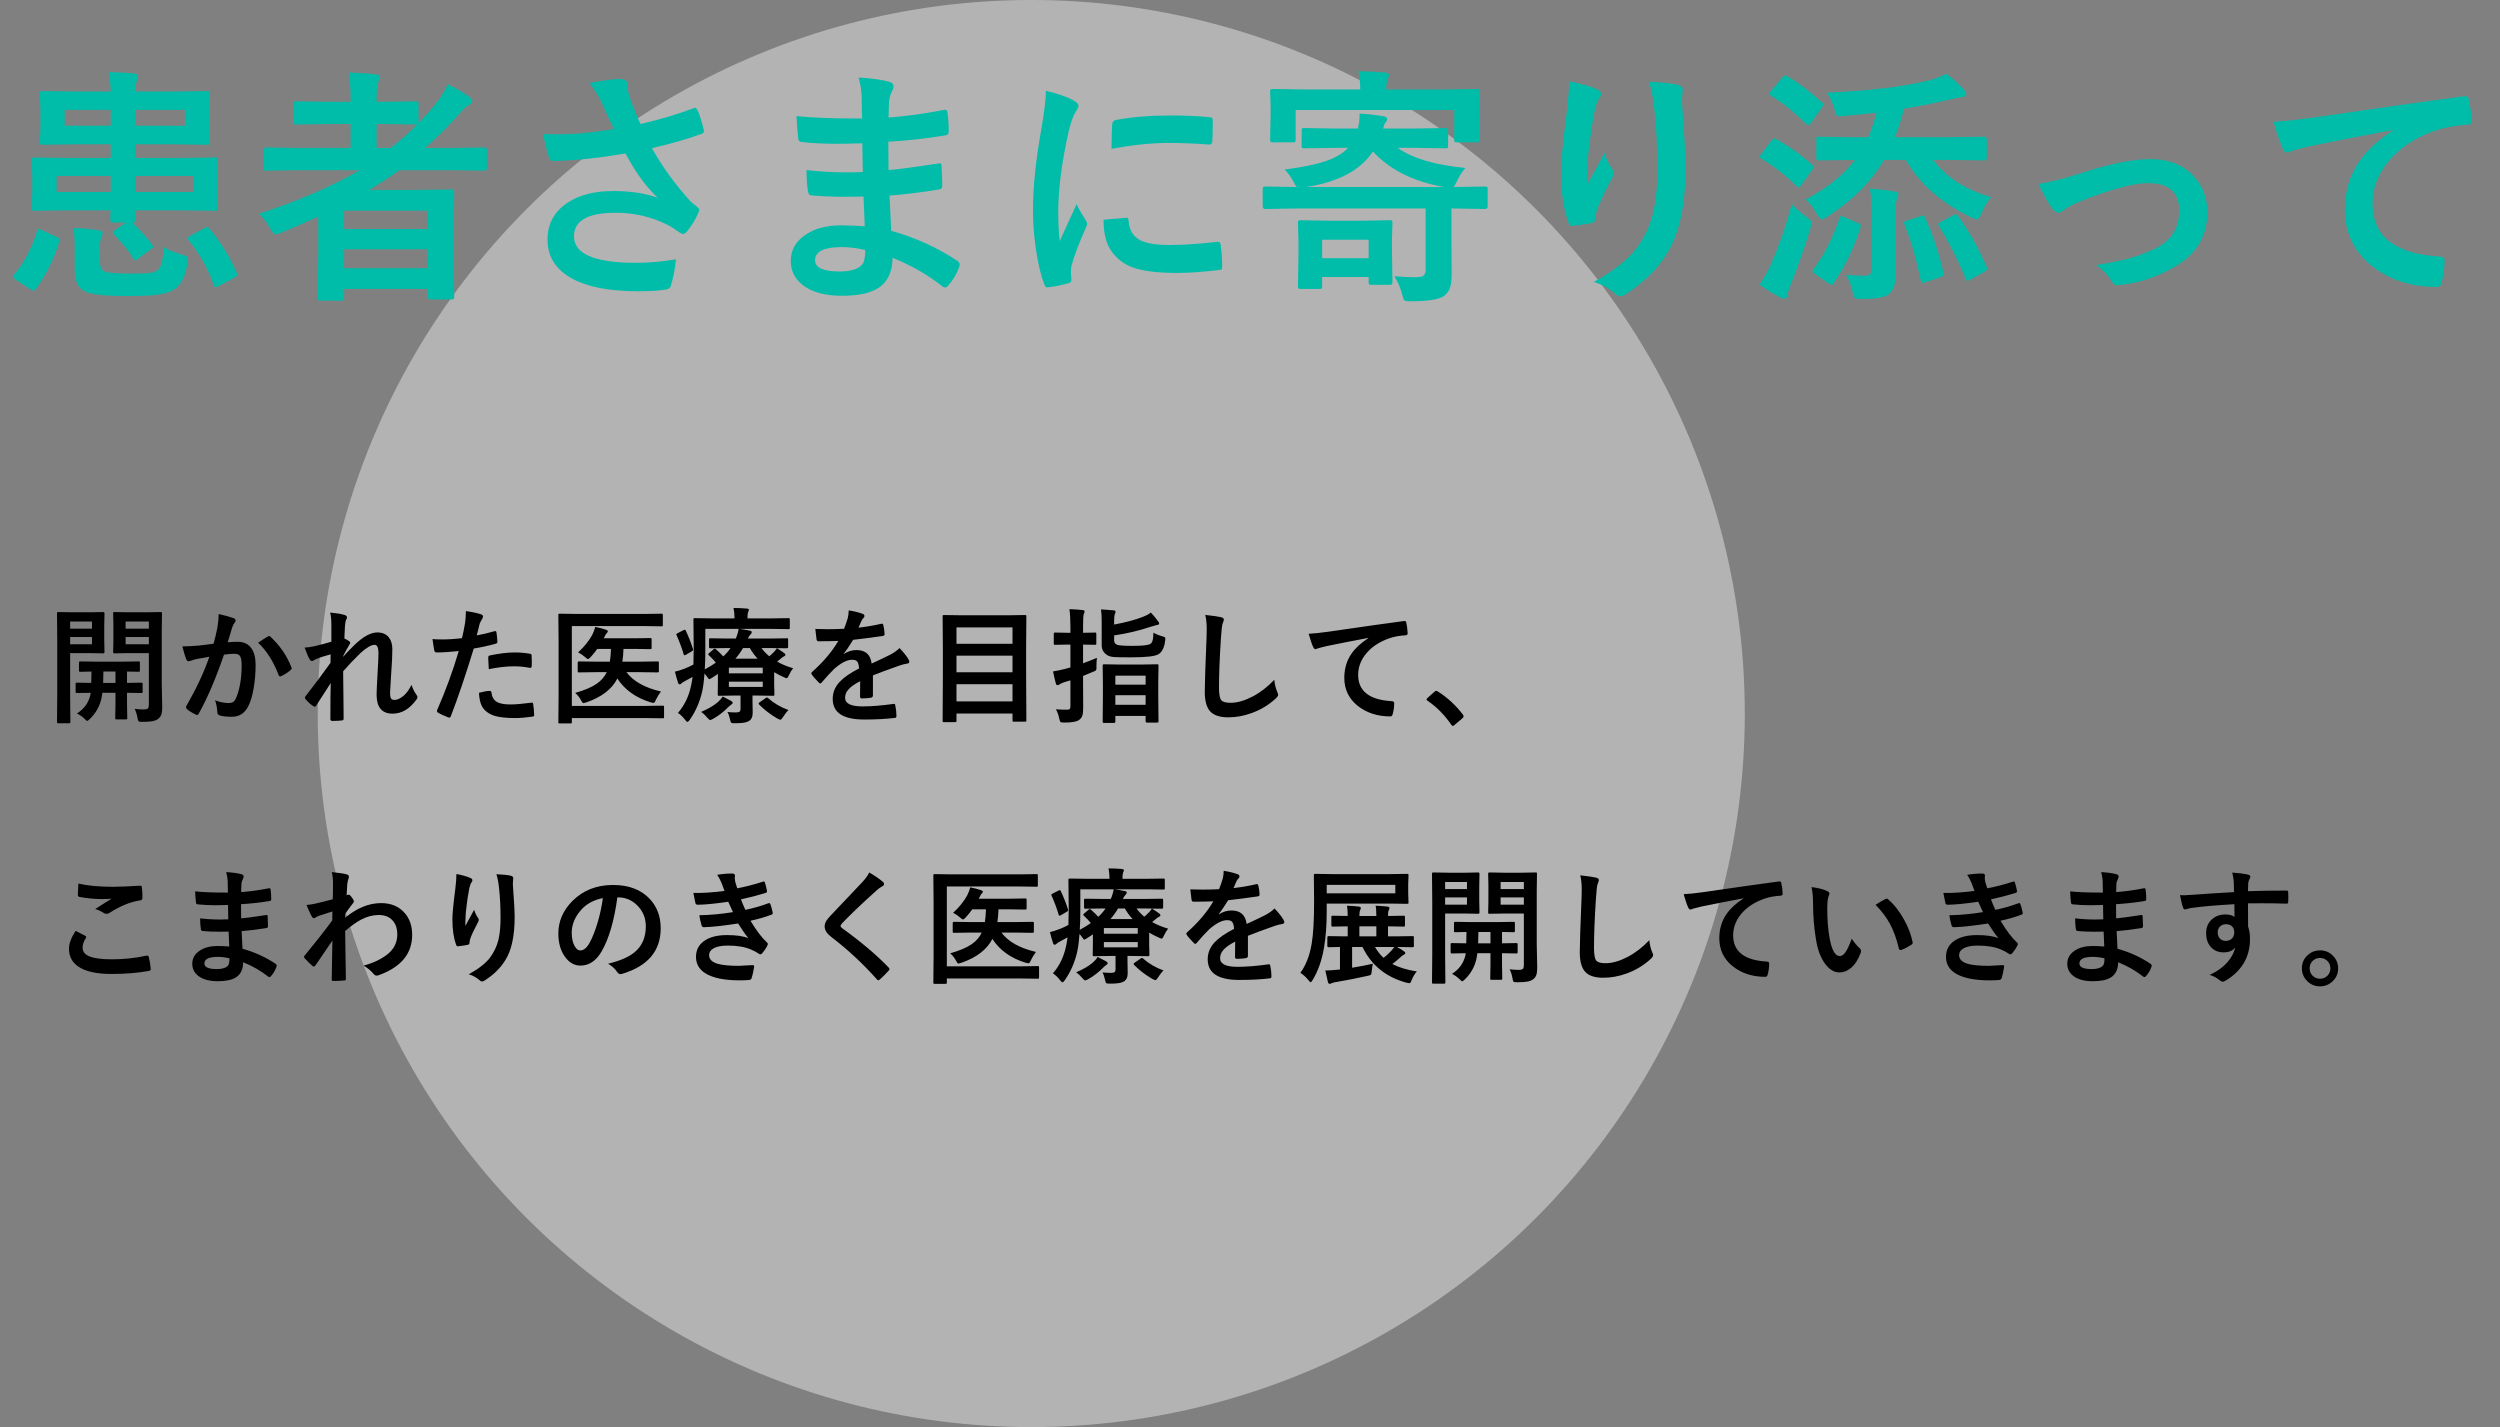 <svg width="480" height="274" viewBox="0 0 480 274" fill="none" xmlns="http://www.w3.org/2000/svg">
<rect x="0" y="0" width="480" height="274" fill="#808080" stroke="none"/>
<circle cx="198" cy="137" r="137" fill="white" fill-opacity="0.4"/>
<path d="M25.852 136.098C26.406 136.176 26.988 136.215 27.598 136.215C28.012 136.215 28.285 136.141 28.418 135.992C28.527 135.859 28.582 135.625 28.582 135.289V125.398H24.656L22.02 125.445C21.879 125.445 21.793 125.43 21.762 125.398C21.738 125.367 21.727 125.297 21.727 125.188L21.773 123.102V119.891L21.727 117.781C21.727 117.648 21.746 117.57 21.785 117.547C21.816 117.523 21.895 117.512 22.02 117.512L24.656 117.559H28.172L30.844 117.512C30.969 117.512 31.043 117.527 31.066 117.559C31.09 117.59 31.102 117.664 31.102 117.781L31.055 121.062V131.352L31.148 135.734C31.148 136.367 31.094 136.844 30.984 137.164C30.883 137.469 30.707 137.73 30.457 137.949C30.152 138.207 29.762 138.379 29.285 138.465C28.84 138.551 28.172 138.594 27.281 138.594C26.891 138.594 26.66 138.555 26.59 138.477C26.52 138.406 26.457 138.199 26.402 137.855C26.293 137.199 26.109 136.613 25.852 136.098ZM28.582 123.699V122.305H24.117V123.699H28.582ZM28.582 119.34H24.117V120.699H28.582V119.34ZM17.402 117.559L19.816 117.512C19.98 117.512 20.062 117.602 20.062 117.781L20.016 120.078V122.902L20.062 125.188C20.062 125.359 19.98 125.445 19.816 125.445L17.402 125.398H13.465V133.414L13.512 138.594C13.512 138.727 13.496 138.805 13.465 138.828C13.434 138.852 13.363 138.863 13.254 138.863H11.203C11.086 138.863 11.012 138.848 10.98 138.816C10.957 138.793 10.945 138.719 10.945 138.594L10.992 133.414V122.996L10.945 117.781C10.945 117.648 10.961 117.57 10.992 117.547C11.023 117.523 11.098 117.512 11.215 117.512L14.062 117.559H17.402ZM17.66 123.699V122.305H13.465V123.699H17.66ZM17.66 119.34H13.465V120.699H17.66V119.34ZM14.789 136.977C16.133 136.125 16.988 134.949 17.355 133.449L17.402 133.016C16.629 133.023 15.953 133.035 15.375 133.051C15.336 133.051 15.188 133.055 14.93 133.062C14.852 133.062 14.805 133.062 14.789 133.062C14.664 133.062 14.586 133.043 14.555 133.004C14.531 132.973 14.52 132.898 14.52 132.781V131.328C14.52 131.203 14.535 131.129 14.566 131.105C14.598 131.082 14.672 131.07 14.789 131.07L17.52 131.117C17.551 130.32 17.566 129.594 17.566 128.938C16.973 128.945 16.434 128.957 15.949 128.973C15.637 128.98 15.473 128.984 15.457 128.984C15.316 128.984 15.234 128.969 15.211 128.938C15.18 128.906 15.164 128.836 15.164 128.727V127.262C15.164 127.129 15.184 127.051 15.223 127.027C15.254 127.004 15.332 126.992 15.457 126.992L18.457 127.039H23.59L26.59 126.992C26.715 126.992 26.793 127.008 26.824 127.039C26.848 127.07 26.859 127.145 26.859 127.262V128.727C26.859 128.852 26.844 128.926 26.812 128.949C26.781 128.973 26.707 128.984 26.59 128.984C26.566 128.984 26.469 128.98 26.297 128.973C25.703 128.957 25.066 128.945 24.387 128.938V131.117L27.117 131.07C27.242 131.07 27.32 131.086 27.352 131.117C27.375 131.148 27.387 131.219 27.387 131.328V132.781C27.387 132.906 27.371 132.984 27.34 133.016C27.316 133.047 27.242 133.062 27.117 133.062L24.387 133.016V135.242L24.434 137.844C24.434 137.977 24.418 138.059 24.387 138.09C24.355 138.113 24.281 138.125 24.164 138.125H22.395C22.262 138.125 22.184 138.109 22.16 138.078C22.137 138.047 22.125 137.969 22.125 137.844L22.172 135.242V133.016H19.652C19.598 133.461 19.543 133.805 19.488 134.047C19.152 135.602 18.395 136.945 17.215 138.078C16.965 138.305 16.812 138.418 16.758 138.418C16.672 138.418 16.488 138.273 16.207 137.984C15.832 137.617 15.359 137.281 14.789 136.977ZM19.805 131.117H22.172V128.938H19.852C19.852 129.562 19.836 130.289 19.805 131.117ZM41.016 123.582C41.258 122.715 41.496 121.707 41.73 120.559C41.895 119.598 41.977 118.711 41.977 117.898C43.148 118.148 44.105 118.41 44.848 118.684C45.105 118.762 45.234 118.922 45.234 119.164C45.234 119.297 45.18 119.418 45.07 119.527C44.875 119.777 44.715 120.082 44.59 120.441C44.473 120.801 44.32 121.309 44.133 121.965C43.953 122.566 43.816 123.02 43.723 123.324C44.309 123.254 44.934 123.219 45.598 123.219C46.809 123.219 47.707 123.648 48.293 124.508C48.816 125.258 49.078 126.309 49.078 127.66C49.078 129.215 48.949 130.727 48.691 132.195C48.457 133.523 48.152 134.582 47.777 135.371C47.098 136.871 46.02 137.621 44.543 137.621C43.512 137.621 42.719 137.531 42.164 137.352C41.875 137.258 41.73 137.035 41.73 136.684C41.645 135.699 41.496 134.957 41.285 134.457C42.215 134.809 43.094 134.984 43.922 134.984C44.344 134.984 44.668 134.883 44.895 134.68C45.09 134.492 45.277 134.168 45.457 133.707C46.082 132.051 46.395 130.07 46.395 127.766C46.395 126.852 46.285 126.242 46.066 125.938C45.863 125.664 45.516 125.527 45.023 125.527C44.492 125.527 43.82 125.582 43.008 125.691C41.438 130.262 39.828 134.023 38.18 136.977C38.094 137.172 37.977 137.27 37.828 137.27C37.75 137.27 37.66 137.242 37.559 137.188C36.816 136.828 36.262 136.477 35.895 136.133C35.77 136.008 35.707 135.891 35.707 135.781C35.707 135.688 35.738 135.598 35.801 135.512C37.699 132.223 39.164 129.086 40.195 126.102C39.648 126.188 38.867 126.324 37.852 126.512C37.422 126.598 36.98 126.727 36.527 126.898C36.418 126.938 36.32 126.957 36.234 126.957C36.008 126.957 35.848 126.832 35.754 126.582C35.527 125.988 35.281 125.164 35.016 124.109C35.898 124.109 36.953 124.055 38.18 123.945C39.047 123.859 39.992 123.738 41.016 123.582ZM49.559 123.395C50.457 122.785 51.105 122.375 51.504 122.164C51.559 122.133 51.613 122.117 51.668 122.117C51.754 122.117 51.852 122.172 51.961 122.281C53.781 123.992 55.109 125.938 55.945 128.117C55.984 128.203 56.004 128.273 56.004 128.328C56.004 128.422 55.953 128.512 55.852 128.598C55.398 129.027 54.797 129.426 54.047 129.793C53.961 129.84 53.879 129.863 53.801 129.863C53.645 129.863 53.543 129.777 53.496 129.605C52.504 127.004 51.191 124.934 49.559 123.395ZM63.387 117.605C64.66 117.73 65.57 117.883 66.117 118.062C66.453 118.148 66.621 118.309 66.621 118.543C66.621 118.652 66.566 118.805 66.457 119C66.356 119.188 66.281 119.582 66.234 120.184C66.203 120.793 66.164 121.59 66.117 122.574C66.484 122.762 66.789 122.938 67.031 123.102C67.172 123.203 67.242 123.316 67.242 123.441C67.242 123.512 67.203 123.602 67.125 123.711C66.664 124.461 66.25 125.219 65.883 125.984V126.102C66.555 125.344 67.297 124.57 68.109 123.781C69.758 122.211 71.203 121.426 72.445 121.426C73.406 121.426 74.144 121.746 74.66 122.387C75.106 122.949 75.328 123.695 75.328 124.625C75.328 125.852 75.262 127.305 75.129 128.984C75.098 129.594 75.043 130.492 74.965 131.68C74.918 132.312 74.894 132.758 74.894 133.016C74.894 133.617 74.977 134.008 75.141 134.188C75.266 134.32 75.481 134.387 75.785 134.387C76.285 134.387 76.879 134.098 77.566 133.52C78.059 133.098 78.539 132.426 79.008 131.504C79.297 132.309 79.594 132.91 79.898 133.309C80.07 133.527 80.156 133.711 80.156 133.859C80.156 133.969 80.102 134.105 79.992 134.27C78.68 136.105 77.141 137.023 75.375 137.023C73.328 137.023 72.305 135.801 72.305 133.355C72.305 132.863 72.367 131.52 72.492 129.324C72.609 127.363 72.668 126.051 72.668 125.387C72.668 124.332 72.418 123.805 71.918 123.805C71.293 123.805 70.398 124.324 69.234 125.363C67.93 126.637 66.812 127.812 65.883 128.891C65.883 129.461 65.902 131.133 65.941 133.906C65.965 135.664 65.977 137.023 65.977 137.984C65.977 138.211 65.863 138.324 65.637 138.324C65.223 138.387 64.602 138.418 63.773 138.418C63.547 138.418 63.434 138.281 63.434 138.008C63.434 134.875 63.457 132.586 63.504 131.141C62.723 132.367 61.793 133.809 60.715 135.465C60.629 135.621 60.543 135.699 60.457 135.699C60.395 135.699 60.297 135.66 60.164 135.582C59.594 135.223 59.098 134.773 58.676 134.234C58.582 134.141 58.535 134.055 58.535 133.977C58.535 133.844 58.605 133.707 58.746 133.566C60.348 131.527 61.918 129.426 63.457 127.262C63.457 126.559 63.465 126.016 63.48 125.633C62.34 125.93 61.379 126.246 60.598 126.582C60.551 126.605 60.477 126.648 60.375 126.711C60.164 126.852 60.008 126.922 59.906 126.922C59.711 126.922 59.551 126.793 59.426 126.535C59.191 126.152 58.879 125.418 58.488 124.332C58.941 124.316 59.523 124.242 60.234 124.109C61.508 123.812 62.637 123.512 63.621 123.207V119.938C63.621 118.984 63.543 118.207 63.387 117.605ZM91.535 122C92.527 121.82 93.664 121.551 94.945 121.191C94.992 121.176 95.035 121.168 95.074 121.168C95.223 121.168 95.305 121.254 95.32 121.426C95.414 122.066 95.473 122.641 95.496 123.148C95.496 123.188 95.496 123.223 95.496 123.254C95.496 123.434 95.375 123.551 95.133 123.605C93.758 123.988 92.367 124.293 90.961 124.52C89.375 129.691 87.91 134.02 86.566 137.504C86.496 137.691 86.398 137.785 86.273 137.785C86.227 137.785 86.148 137.77 86.039 137.738C85.219 137.41 84.578 137.113 84.117 136.848C83.969 136.762 83.894 136.648 83.894 136.508C83.894 136.461 83.902 136.414 83.918 136.367C85.598 132.523 86.984 128.734 88.078 125C86.383 125.18 84.984 125.27 83.883 125.27C83.586 125.27 83.418 125.141 83.379 124.883C83.293 124.461 83.18 123.73 83.039 122.691C83.375 122.746 83.969 122.773 84.82 122.773C86.078 122.773 87.371 122.691 88.699 122.527C88.887 121.793 89.09 120.793 89.309 119.527C89.402 118.809 89.449 118.074 89.449 117.324C90.902 117.543 91.906 117.766 92.461 117.992C92.641 118.055 92.731 118.184 92.731 118.379C92.731 118.52 92.691 118.648 92.613 118.766C92.309 119.289 92.141 119.605 92.109 119.715C92.023 120.027 91.914 120.469 91.781 121.039C91.672 121.492 91.59 121.812 91.535 122ZM91.969 133.016C92.898 132.773 93.578 132.652 94.008 132.652C94.227 132.652 94.348 132.766 94.371 132.992C94.465 133.891 94.856 134.508 95.543 134.844C96.09 135.117 96.922 135.254 98.039 135.254C98.938 135.254 100.281 135.141 102.07 134.914C102.102 134.906 102.129 134.902 102.152 134.902C102.277 134.902 102.348 134.977 102.363 135.125C102.488 135.961 102.551 136.66 102.551 137.223C102.559 137.277 102.562 137.316 102.562 137.34C102.562 137.496 102.434 137.582 102.176 137.598C100.973 137.777 99.883 137.867 98.906 137.867C97.234 137.867 95.938 137.73 95.016 137.457C94.211 137.215 93.555 136.832 93.047 136.309C92.383 135.637 92.023 134.539 91.969 133.016ZM93.844 128.48C93.773 127.348 93.738 126.621 93.738 126.301C93.738 126.121 93.769 126.004 93.832 125.949C93.887 125.895 94 125.852 94.172 125.82C95.953 125.453 97.512 125.27 98.848 125.27C99.785 125.27 100.723 125.348 101.66 125.504C101.848 125.535 101.961 125.57 102 125.609C102.047 125.648 102.07 125.734 102.07 125.867C102.094 126.195 102.105 126.562 102.105 126.969C102.105 127.211 102.102 127.48 102.094 127.777C102.094 128.082 102 128.234 101.812 128.234C101.758 128.234 101.699 128.227 101.637 128.211C100.676 128.023 99.684 127.93 98.66 127.93C97.285 127.93 95.68 128.113 93.844 128.48ZM109.793 120.207V135.535H123.949L127.242 135.488C127.367 135.488 127.441 135.504 127.465 135.535C127.488 135.566 127.5 135.641 127.5 135.758V137.656C127.5 137.781 127.484 137.855 127.453 137.879C127.422 137.902 127.352 137.914 127.242 137.914L123.949 137.867H109.793V138.641C109.793 138.766 109.777 138.84 109.746 138.863C109.707 138.887 109.625 138.898 109.5 138.898H107.461C107.344 138.898 107.27 138.883 107.238 138.852C107.215 138.828 107.203 138.758 107.203 138.641L107.25 133.543V123.16L107.203 118.098C107.203 117.965 107.219 117.887 107.25 117.863C107.281 117.84 107.355 117.828 107.473 117.828L110.66 117.875H123.855L126.996 117.828C127.129 117.828 127.207 117.844 127.23 117.875C127.254 117.906 127.266 117.977 127.266 118.086V119.996C127.266 120.121 127.25 120.195 127.219 120.219C127.188 120.242 127.113 120.254 126.996 120.254L123.855 120.207H109.793ZM114.48 129.055L111.188 129.102C111.062 129.102 110.984 129.086 110.953 129.055C110.93 129.023 110.918 128.953 110.918 128.844V127.227C110.918 127.07 111.008 126.992 111.188 126.992L114.48 127.039H117.094C117.211 126.32 117.281 125.504 117.305 124.59H114.668C114.371 125.035 113.953 125.555 113.414 126.148C113.188 126.406 113.012 126.535 112.887 126.535C112.785 126.535 112.586 126.398 112.289 126.125C111.961 125.82 111.531 125.531 111 125.258C112.156 124.203 113.059 123.086 113.707 121.906C114.004 121.305 114.195 120.793 114.281 120.371C115.062 120.52 115.766 120.703 116.391 120.922C116.602 121 116.707 121.102 116.707 121.227C116.707 121.336 116.637 121.449 116.496 121.566C116.379 121.66 116.242 121.883 116.086 122.234C116.031 122.359 115.973 122.465 115.91 122.551H121.816L124.84 122.504C124.965 122.504 125.043 122.52 125.074 122.551C125.098 122.582 125.109 122.652 125.109 122.762V124.355C125.109 124.488 125.094 124.57 125.062 124.602C125.031 124.625 124.957 124.637 124.84 124.637L121.816 124.59H119.707C119.684 125.457 119.613 126.273 119.496 127.039H122.918L126.211 126.992C126.352 126.992 126.434 127.008 126.457 127.039C126.488 127.062 126.504 127.125 126.504 127.227V128.844C126.504 128.969 126.484 129.043 126.445 129.066C126.414 129.09 126.336 129.102 126.211 129.102L122.918 129.055H120.281C121.578 130.805 123.785 132.043 126.902 132.77C126.504 133.301 126.168 133.855 125.895 134.434C125.762 134.785 125.621 134.961 125.473 134.961C125.395 134.961 125.207 134.922 124.91 134.844C122.074 133.969 119.949 132.445 118.535 130.273C117.488 132.32 115.512 133.844 112.605 134.844C112.27 134.953 112.078 135.008 112.031 135.008C111.898 135.008 111.746 134.832 111.574 134.48C111.309 133.957 110.93 133.477 110.438 133.039C112.25 132.523 113.633 131.934 114.586 131.27C115.445 130.668 116.082 129.93 116.496 129.055H114.48ZM149.168 124.449C149.52 124.66 149.988 124.973 150.574 125.387C150.723 125.496 150.797 125.605 150.797 125.715C150.797 125.855 150.715 125.953 150.551 126.008C150.41 126.055 150.172 126.223 149.836 126.512L149.215 127.039C150.145 127.562 151.168 127.984 152.285 128.305C151.988 128.656 151.723 129.094 151.488 129.617C151.316 130.016 151.168 130.215 151.043 130.215C150.941 130.215 150.746 130.145 150.457 130.004C149.754 129.691 149.148 129.375 148.641 129.055V131.387L148.688 133.332C148.688 133.449 148.672 133.523 148.641 133.555C148.609 133.578 148.527 133.59 148.395 133.59L145.254 133.543H144.48V134.574L144.516 136.859C144.516 137.672 144.242 138.215 143.695 138.488C143.258 138.73 142.504 138.852 141.434 138.852H141.082H140.789C140.555 138.852 140.406 138.801 140.344 138.699C140.297 138.629 140.238 138.438 140.168 138.125C140.043 137.531 139.875 137.059 139.664 136.707C140.172 136.762 140.723 136.789 141.316 136.789C141.684 136.789 141.926 136.727 142.043 136.602C142.137 136.508 142.184 136.336 142.184 136.086V133.543H141.199L138.059 133.59C137.934 133.59 137.859 133.574 137.836 133.543C137.812 133.512 137.801 133.441 137.801 133.332L137.836 131.129V129.395L136.594 130.215C136.391 130.34 136.254 130.402 136.184 130.402C136.098 130.402 135.988 130.289 135.855 130.062C135.738 129.898 135.543 129.645 135.27 129.301C135.168 130.676 135.027 131.785 134.848 132.629C134.395 134.691 133.594 136.547 132.445 138.195C132.242 138.469 132.09 138.605 131.988 138.605C131.887 138.605 131.734 138.469 131.531 138.195C131.086 137.617 130.629 137.18 130.16 136.883C131.41 135.453 132.25 133.719 132.68 131.68C132.797 131.156 132.895 130.586 132.973 129.969C132.668 130.148 132.211 130.398 131.602 130.719C131.18 130.938 130.934 131.098 130.863 131.199C130.754 131.324 130.633 131.387 130.5 131.387C130.352 131.387 130.254 131.301 130.207 131.129C130.004 130.559 129.797 129.836 129.586 128.961C130.125 128.844 130.766 128.641 131.508 128.352C131.977 128.172 132.52 127.918 133.137 127.59C133.176 126.379 133.195 125.324 133.195 124.426L133.137 118.977C133.137 118.836 133.152 118.75 133.184 118.719C133.215 118.695 133.285 118.684 133.395 118.684L136.711 118.73H141.023V118.566C141.023 117.949 140.961 117.336 140.836 116.727C141.586 116.727 142.441 116.766 143.402 116.844C143.66 116.867 143.789 116.953 143.789 117.102C143.789 117.172 143.738 117.316 143.637 117.535C143.559 117.715 143.52 118.027 143.52 118.473V118.73H148.137L151.395 118.684C151.52 118.684 151.594 118.703 151.617 118.742C151.633 118.766 151.641 118.844 151.641 118.977V120.535C151.641 120.66 151.629 120.734 151.605 120.758C151.574 120.781 151.504 120.793 151.395 120.793L148.137 120.746H142.031C142.727 120.848 143.367 120.961 143.953 121.086C144.211 121.133 144.34 121.227 144.34 121.367C144.34 121.516 144.266 121.66 144.117 121.801C143.961 121.926 143.785 122.191 143.59 122.598H147.75L151.066 122.551C151.191 122.551 151.266 122.566 151.289 122.598C151.312 122.629 151.324 122.699 151.324 122.809V124.227C151.324 124.391 151.238 124.473 151.066 124.473L147.75 124.426H146.215C146.613 124.988 147.109 125.516 147.703 126.008C147.945 125.812 148.25 125.531 148.617 125.164C148.875 124.883 149.059 124.645 149.168 124.449ZM139.711 124.426L136.395 124.473C136.223 124.473 136.137 124.391 136.137 124.227V122.809C136.137 122.684 136.152 122.609 136.184 122.586C136.215 122.562 136.285 122.551 136.395 122.551L139.711 122.598H141.27C141.551 121.957 141.734 121.34 141.82 120.746H135.422V124.859C135.422 126.344 135.387 127.566 135.316 128.527C136.176 128.059 136.883 127.625 137.438 127.227C137.148 126.852 136.699 126.375 136.09 125.797C136.02 125.719 135.984 125.656 135.984 125.609C135.984 125.547 136.051 125.465 136.184 125.363L137.004 124.66C137.098 124.582 137.176 124.543 137.238 124.543C137.324 124.543 137.398 124.582 137.461 124.66C137.977 125.105 138.445 125.562 138.867 126.031C139.414 125.539 139.879 125.004 140.262 124.426H139.711ZM146.449 128.188H139.945V129.277H146.449V128.188ZM146.449 131.891V130.883H139.945V131.891H146.449ZM145.465 126.465C144.855 125.809 144.359 125.129 143.977 124.426H142.664C142.227 125.176 141.738 125.855 141.199 126.465H145.465ZM138.75 133.73C139.672 134.199 140.215 134.48 140.379 134.574C140.574 134.691 140.672 134.82 140.672 134.961C140.672 135.07 140.566 135.191 140.355 135.324C140.238 135.387 140.062 135.535 139.828 135.77C138.883 136.715 137.914 137.461 136.922 138.008C136.648 138.164 136.457 138.242 136.348 138.242C136.238 138.242 136.047 138.082 135.773 137.762C135.398 137.316 135.016 136.957 134.625 136.684C136.016 136.082 137.078 135.461 137.812 134.82C138.242 134.445 138.555 134.082 138.75 133.73ZM147.457 134.023C148.598 135.031 149.91 135.801 151.395 136.332C151.059 136.645 150.715 137.082 150.363 137.645C150.129 138.012 149.953 138.195 149.836 138.195C149.773 138.195 149.582 138.117 149.262 137.961C147.926 137.188 146.758 136.293 145.758 135.277C145.688 135.199 145.652 135.133 145.652 135.078C145.652 135 145.727 134.914 145.875 134.82L146.953 134.07C147.109 133.969 147.211 133.918 147.258 133.918C147.312 133.918 147.379 133.953 147.457 134.023ZM131.672 121.086C132.242 122.305 132.699 123.473 133.043 124.59C133.066 124.668 133.078 124.727 133.078 124.766C133.078 124.859 132.984 124.961 132.797 125.07L131.742 125.691C131.578 125.777 131.473 125.82 131.426 125.82C131.355 125.82 131.301 125.758 131.262 125.633C130.98 124.609 130.531 123.391 129.914 121.977C129.867 121.883 129.844 121.82 129.844 121.789C129.844 121.734 129.934 121.66 130.113 121.566L131.191 121.016C131.324 120.945 131.422 120.91 131.484 120.91C131.555 120.91 131.617 120.969 131.672 121.086ZM162.949 117.195C164.074 117.375 164.984 117.602 165.68 117.875C165.875 117.945 165.973 118.082 165.973 118.285C165.973 118.434 165.918 118.551 165.809 118.637C165.668 118.754 165.531 118.945 165.398 119.211C165.367 119.289 165.316 119.406 165.246 119.562C165.105 119.898 164.969 120.215 164.836 120.512C166.383 120.332 167.84 120.082 169.207 119.762C169.262 119.754 169.309 119.75 169.348 119.75C169.473 119.75 169.555 119.836 169.594 120.008C169.734 120.562 169.816 121.137 169.84 121.73C169.84 121.762 169.84 121.785 169.84 121.801C169.84 121.973 169.703 122.078 169.43 122.117C167.562 122.391 165.688 122.633 163.805 122.844C163.016 124.109 162.418 124.996 162.012 125.504L162.035 125.551C162.793 125.059 163.594 124.812 164.438 124.812C166.164 124.812 167.137 125.676 167.355 127.402C168.996 126.645 170.176 126.082 170.895 125.715C171.668 125.309 172.273 124.879 172.711 124.426C173.453 125.207 174.016 125.91 174.398 126.535C174.523 126.73 174.586 126.906 174.586 127.062C174.586 127.242 174.465 127.355 174.223 127.402C173.738 127.473 173.25 127.594 172.758 127.766C170.406 128.594 168.688 129.23 167.602 129.676V133.543C167.602 133.785 167.449 133.93 167.145 133.977C166.621 134.055 166.055 134.094 165.445 134.094C165.234 134.094 165.129 133.965 165.129 133.707C165.129 132.332 165.137 131.359 165.152 130.789C164.043 131.359 163.266 131.918 162.82 132.465C162.445 132.918 162.258 133.422 162.258 133.977C162.258 135.078 163.367 135.629 165.586 135.629C167.328 135.629 169.32 135.469 171.562 135.148C171.586 135.148 171.609 135.148 171.633 135.148C171.789 135.148 171.875 135.238 171.891 135.418C172.039 136.082 172.113 136.738 172.113 137.387C172.113 137.426 172.113 137.453 172.113 137.469C172.113 137.711 172.023 137.832 171.844 137.832C170.219 138.043 168.238 138.148 165.902 138.148C161.887 138.148 159.879 136.828 159.879 134.188C159.879 132.961 160.324 131.871 161.215 130.918C162.004 130.074 163.246 129.215 164.941 128.34C164.902 127.691 164.781 127.25 164.578 127.016C164.391 126.789 164.078 126.676 163.641 126.676C163.609 126.676 163.562 126.676 163.5 126.676C162.57 126.715 161.465 127.293 160.184 128.41C159.441 129.137 158.641 130.008 157.781 131.023C157.664 131.164 157.566 131.234 157.488 131.234C157.426 131.234 157.34 131.18 157.23 131.07C156.551 130.391 156.094 129.863 155.859 129.488C155.797 129.402 155.766 129.328 155.766 129.266C155.766 129.18 155.82 129.094 155.93 129.008C158.109 127.062 159.785 125.078 160.957 123.055C159.84 123.102 158.559 123.125 157.113 123.125C156.934 123.125 156.82 122.996 156.773 122.738C156.719 122.434 156.641 121.773 156.539 120.758C157.305 120.789 158.109 120.805 158.953 120.805C159.969 120.805 161.004 120.777 162.059 120.723C162.348 120.012 162.586 119.324 162.773 118.66C162.891 118.184 162.949 117.695 162.949 117.195ZM183.352 138.652H181.242C181.125 138.652 181.051 138.637 181.02 138.605C180.996 138.582 180.984 138.512 180.984 138.395L181.031 129.512V124.812L180.984 118.355C180.984 118.223 181 118.145 181.031 118.121C181.062 118.098 181.137 118.086 181.254 118.086L184.582 118.133H193.465L196.793 118.086C196.926 118.086 197.004 118.102 197.027 118.133C197.051 118.164 197.062 118.238 197.062 118.355L197.016 124.016V129.465L197.062 138.301C197.062 138.426 197.047 138.5 197.016 138.523C196.984 138.547 196.914 138.559 196.805 138.559H194.66C194.535 138.559 194.461 138.543 194.438 138.512C194.414 138.48 194.402 138.41 194.402 138.301V137H183.645V138.395C183.645 138.52 183.629 138.594 183.598 138.617C183.559 138.641 183.477 138.652 183.352 138.652ZM183.645 134.668H194.402V131.363H183.645V134.668ZM183.645 129.078H194.402V125.891H183.645V129.078ZM183.645 120.465V123.605H194.402V120.465H183.645ZM213.891 138.805H211.945C211.789 138.805 211.711 138.723 211.711 138.559L211.758 133.766V131.27L211.711 127.801C211.711 127.629 211.789 127.543 211.945 127.543L214.852 127.59H219.234L222.141 127.543C222.281 127.543 222.363 127.559 222.387 127.59C222.418 127.621 222.434 127.691 222.434 127.801L222.387 130.883V133.742L222.434 138.488C222.434 138.605 222.414 138.676 222.375 138.699C222.344 138.723 222.266 138.734 222.141 138.734H220.219C220.047 138.734 219.961 138.652 219.961 138.488V137.457H214.148V138.559C214.148 138.723 214.062 138.805 213.891 138.805ZM214.148 135.324H219.961V133.473H214.148V135.324ZM214.148 129.723V131.457H219.961V129.723H214.148ZM202.734 136.191C203.391 136.238 204.102 136.262 204.867 136.262C205.141 136.262 205.32 136.211 205.406 136.109C205.484 136.008 205.523 135.816 205.523 135.535V130.625L204.223 131.023C203.91 131.133 203.645 131.262 203.426 131.41C203.27 131.504 203.145 131.551 203.051 131.551C202.902 131.551 202.797 131.457 202.734 131.27C202.57 130.699 202.387 129.914 202.184 128.914C202.926 128.797 203.66 128.645 204.387 128.457C204.559 128.426 204.938 128.324 205.523 128.152V123.758H204.996L202.617 123.805C202.477 123.805 202.391 123.789 202.359 123.758C202.336 123.727 202.324 123.652 202.324 123.535V121.719C202.324 121.586 202.344 121.508 202.383 121.484C202.414 121.461 202.492 121.449 202.617 121.449L204.996 121.496H205.523V120.371C205.523 118.941 205.457 117.805 205.324 116.961C206.293 116.984 207.137 117.043 207.855 117.137C208.113 117.16 208.242 117.246 208.242 117.395C208.242 117.504 208.191 117.672 208.09 117.898C207.996 118.094 207.949 118.902 207.949 120.324V121.496L210.223 121.449C210.348 121.449 210.426 121.465 210.457 121.496C210.48 121.527 210.492 121.602 210.492 121.719V123.535C210.492 123.668 210.477 123.746 210.445 123.77C210.414 123.793 210.34 123.805 210.223 123.805L207.949 123.758V127.355C209.043 126.949 209.93 126.598 210.609 126.301C210.547 126.887 210.516 127.438 210.516 127.953C210.523 128.094 210.527 128.195 210.527 128.258C210.527 128.492 210.477 128.652 210.375 128.738C210.305 128.801 210.117 128.891 209.812 129.008L207.949 129.781V131.07L207.973 135.922C207.973 136.609 207.914 137.113 207.797 137.434C207.68 137.762 207.473 138.027 207.176 138.23C206.738 138.566 205.777 138.734 204.293 138.734C203.91 138.734 203.68 138.695 203.602 138.617C203.539 138.555 203.465 138.344 203.379 137.984C203.223 137.242 203.008 136.645 202.734 136.191ZM221.461 121.473C221.93 121.754 222.504 121.988 223.184 122.176C223.434 122.246 223.586 122.305 223.641 122.352C223.711 122.406 223.746 122.496 223.746 122.621C223.746 122.684 223.734 122.812 223.711 123.008C223.562 124.297 223.137 125.164 222.434 125.609C221.793 126.008 220.059 126.207 217.23 126.207C215.449 126.207 214.355 126.191 213.949 126.16C213.371 126.113 212.938 126 212.648 125.82C211.898 125.367 211.523 124.727 211.523 123.898V119.363C211.523 118.355 211.48 117.57 211.395 117.008C211.957 117.031 212.742 117.09 213.75 117.184C214.039 117.199 214.184 117.285 214.184 117.441C214.184 117.566 214.145 117.711 214.066 117.875C213.965 118.07 213.914 118.488 213.914 119.129V119.914C216.219 119.484 218.062 118.988 219.445 118.426C220.125 118.16 220.629 117.887 220.957 117.605C221.418 118.074 221.879 118.629 222.34 119.27C222.488 119.457 222.562 119.602 222.562 119.703C222.562 119.883 222.402 119.984 222.082 120.008C221.965 120.023 221.57 120.137 220.898 120.348C218.688 121.09 216.359 121.641 213.914 122V122.938C213.914 123.367 214.109 123.656 214.5 123.805C214.875 123.938 215.883 124.004 217.523 124.004C219.391 124.004 220.516 123.875 220.898 123.617C221.109 123.461 221.254 123.203 221.332 122.844C221.395 122.562 221.438 122.105 221.461 121.473ZM231.41 118.062C232.934 118.234 233.934 118.379 234.41 118.496C234.793 118.59 234.984 118.742 234.984 118.953C234.984 119.078 234.902 119.344 234.738 119.75C234.621 120.078 234.512 121.051 234.41 122.668C234.168 126.371 234.047 129.469 234.047 131.961C234.047 133.266 234.195 134.094 234.492 134.445C234.781 134.773 235.367 134.938 236.25 134.938C237.523 134.938 238.926 134.543 240.457 133.754C241.973 132.965 243.375 131.887 244.664 130.52C244.75 131.379 244.934 132.141 245.215 132.805C245.34 133.086 245.402 133.277 245.402 133.379C245.402 133.598 245.242 133.848 244.922 134.129C243.57 135.371 242.016 136.305 240.258 136.93C238.789 137.461 237.312 137.727 235.828 137.727C234.148 137.727 232.965 137.316 232.277 136.496C231.637 135.73 231.316 134.508 231.316 132.828C231.316 131.336 231.43 127.879 231.656 122.457C231.68 121.645 231.691 121.09 231.691 120.793C231.691 119.715 231.598 118.805 231.41 118.062ZM251.262 121.684C252.113 121.652 253.387 121.52 255.082 121.285C261.543 120.34 266.348 119.66 269.496 119.246C269.551 119.238 269.598 119.234 269.637 119.234C269.855 119.234 269.977 119.324 270 119.504C270.156 120.199 270.246 120.906 270.27 121.625C270.27 121.859 270.117 121.977 269.812 121.977C268.727 122.047 267.75 122.223 266.883 122.504C264.781 123.223 263.188 124.301 262.102 125.738C261.211 126.91 260.766 128.191 260.766 129.582C260.766 132.676 262.895 134.355 267.152 134.621C267.504 134.621 267.68 134.742 267.68 134.984C267.68 135.734 267.59 136.422 267.41 137.047C267.348 137.383 267.199 137.551 266.965 137.551C264.449 137.551 262.332 136.855 260.613 135.465C258.941 134.098 258.105 132.32 258.105 130.133C258.105 128.391 258.562 126.852 259.477 125.516C260.219 124.445 261.297 123.449 262.711 122.527V122.48C259.883 123.012 257.195 123.539 254.648 124.062C253.82 124.258 253.316 124.387 253.137 124.449C252.84 124.574 252.664 124.637 252.609 124.637C252.406 124.637 252.254 124.516 252.152 124.273C251.902 123.758 251.605 122.895 251.262 121.684ZM275.766 132.629C275.859 132.629 275.961 132.676 276.07 132.77C277.867 133.895 279.461 135.359 280.852 137.164C280.961 137.312 281.016 137.434 281.016 137.527C281.016 137.645 280.938 137.773 280.781 137.914L279.316 139.156C279.145 139.305 279.031 139.379 278.977 139.379C278.852 139.379 278.742 139.301 278.648 139.145C277.344 137.254 275.828 135.723 274.102 134.551C273.961 134.457 273.891 134.379 273.891 134.316C273.891 134.254 273.945 134.156 274.055 134.023L275.402 132.828C275.527 132.695 275.648 132.629 275.766 132.629ZM14.52 178.715C15.137 179.027 15.754 179.348 16.371 179.676C16.496 179.746 16.559 179.824 16.559 179.91C16.559 179.965 16.535 180.031 16.488 180.109C16.066 180.75 15.855 181.359 15.855 181.938C15.855 182.758 16.352 183.344 17.344 183.695C18.25 184.023 19.652 184.188 21.551 184.188C23.77 184.188 25.938 183.957 28.055 183.496C28.141 183.48 28.211 183.473 28.266 183.473C28.422 183.473 28.52 183.555 28.559 183.719C28.746 184.43 28.875 185.211 28.945 186.062C28.945 186.086 28.945 186.102 28.945 186.109C28.945 186.273 28.809 186.379 28.535 186.426C26.434 186.809 24.047 187 21.375 187C18.531 187 16.418 186.527 15.035 185.582C13.84 184.762 13.242 183.617 13.242 182.148C13.242 181.18 13.668 180.035 14.52 178.715ZM15.047 169.645C16.797 170.059 19.043 170.266 21.785 170.266C22.887 170.266 24.582 170.195 26.871 170.055C26.902 170.055 26.926 170.055 26.941 170.055C27.113 170.055 27.211 170.145 27.234 170.324C27.312 170.934 27.352 171.613 27.352 172.363C27.352 172.676 27.215 172.844 26.941 172.867C25.059 173.148 23.102 173.941 21.07 175.246C20.875 175.387 20.672 175.457 20.461 175.457C20.297 175.457 20.129 175.41 19.957 175.316C19.418 174.957 18.859 174.699 18.281 174.543C19.586 173.691 20.633 173.027 21.422 172.551C21.07 172.598 20.414 172.621 19.453 172.621C18.18 172.621 16.781 172.484 15.258 172.211C15.047 172.164 14.941 172.02 14.941 171.777C14.941 171.527 14.977 170.816 15.047 169.645ZM44.016 181.727C43.953 180.227 43.914 179.273 43.898 178.867C43.227 178.883 42.621 178.891 42.082 178.891C40.957 178.891 39.914 178.848 38.953 178.762C38.719 178.762 38.59 178.629 38.566 178.363C38.473 177.832 38.426 177.152 38.426 176.324C39.652 176.473 40.941 176.547 42.293 176.547C42.793 176.547 43.305 176.535 43.828 176.512L43.781 173.758C42.828 173.789 42.023 173.805 41.367 173.805C40.117 173.805 39.008 173.75 38.039 173.641C37.789 173.641 37.652 173.527 37.629 173.301C37.559 172.715 37.504 171.996 37.465 171.145C38.855 171.301 40.953 171.379 43.758 171.379C43.758 170.918 43.742 170.141 43.711 169.047C43.656 168.422 43.559 167.887 43.418 167.441C44.723 167.52 45.73 167.664 46.441 167.875C46.668 167.945 46.781 168.098 46.781 168.332C46.781 168.426 46.758 168.512 46.711 168.59C46.484 169.035 46.363 169.422 46.348 169.75C46.34 169.93 46.332 170.172 46.324 170.477C46.316 170.828 46.309 171.098 46.301 171.285C48.105 171.145 49.855 170.902 51.551 170.559C51.621 170.543 51.68 170.535 51.727 170.535C51.867 170.535 51.945 170.641 51.961 170.852C52.039 171.414 52.078 171.996 52.078 172.598C52.078 172.832 51.992 172.961 51.82 172.984C50.078 173.281 48.23 173.488 46.277 173.605L46.301 176.324C47.027 176.277 48.594 176.07 51 175.703C51.086 175.68 51.152 175.668 51.199 175.668C51.309 175.668 51.371 175.742 51.387 175.891C51.434 176.805 51.457 177.461 51.457 177.859C51.457 178.062 51.336 178.176 51.094 178.199C49.414 178.473 47.848 178.664 46.395 178.773C46.465 180.391 46.52 181.52 46.559 182.16C48.871 182.801 50.992 183.766 52.922 185.055C53.062 185.18 53.133 185.293 53.133 185.395C53.133 185.441 53.117 185.52 53.086 185.629C52.844 186.301 52.492 186.895 52.031 187.41C51.945 187.535 51.844 187.598 51.727 187.598C51.625 187.598 51.535 187.559 51.457 187.48C50.074 186.387 48.484 185.477 46.688 184.75C46.672 186.109 46.211 187.078 45.305 187.656C44.531 188.148 43.367 188.395 41.812 188.395C40.172 188.395 38.91 188.043 38.027 187.34C37.285 186.746 36.914 185.98 36.914 185.043C36.914 183.98 37.41 183.129 38.402 182.488C39.277 181.918 40.383 181.633 41.719 181.633C42.5 181.633 43.266 181.664 44.016 181.727ZM44.062 184C43.273 183.812 42.531 183.719 41.836 183.719C40.109 183.719 39.246 184.141 39.246 184.984C39.246 185.703 40.039 186.062 41.625 186.062C42.703 186.062 43.43 185.824 43.805 185.348C43.977 185.105 44.062 184.656 44.062 184ZM63.703 167.441C65.109 167.59 66.035 167.727 66.481 167.852C66.824 167.945 66.996 168.113 66.996 168.355C66.996 168.441 66.969 168.555 66.914 168.695C66.812 168.945 66.734 169.289 66.68 169.727C66.672 169.891 66.652 170.215 66.621 170.699C66.598 171.129 66.574 171.523 66.551 171.883L66.75 171.812C66.812 171.781 66.867 171.766 66.914 171.766C67.094 171.766 67.309 171.949 67.559 172.316C67.816 172.66 67.945 172.91 67.945 173.066C67.945 173.199 67.809 173.422 67.535 173.734C67.059 174.344 66.637 174.918 66.269 175.457V176.207C68.543 174.332 70.84 173.395 73.16 173.395C75.09 173.395 76.606 174.031 77.707 175.305C78.66 176.398 79.137 177.793 79.137 179.488C79.137 183.105 77.008 185.684 72.75 187.223C72.625 187.285 72.488 187.316 72.34 187.316C72.098 187.316 71.891 187.203 71.719 186.977C71.211 186.375 70.578 185.848 69.82 185.395C71.797 184.863 73.406 184.07 74.648 183.016C75.734 182.047 76.277 180.84 76.277 179.395C76.277 178.168 75.926 177.227 75.223 176.57C74.598 175.977 73.758 175.68 72.703 175.68C71.578 175.68 70.453 175.977 69.328 176.57C68.438 177.039 67.418 177.766 66.269 178.75C66.277 179.969 66.301 181.582 66.34 183.59C66.379 185.785 66.402 187.242 66.41 187.961C66.41 188.156 66.305 188.254 66.094 188.254C65.391 188.316 64.68 188.348 63.961 188.348C63.781 188.348 63.691 188.262 63.691 188.09C63.691 188.066 63.691 188.039 63.691 188.008C63.715 186.164 63.758 183.691 63.82 180.59C62.734 182.215 61.652 183.801 60.574 185.348C60.441 185.504 60.332 185.582 60.246 185.582C60.168 185.582 60.078 185.535 59.977 185.441C59.469 184.996 58.98 184.516 58.512 184C58.418 183.93 58.371 183.84 58.371 183.73C58.371 183.637 58.418 183.543 58.512 183.449C60.66 180.84 62.422 178.594 63.797 176.711C63.797 175.875 63.805 175.305 63.82 175C62.445 175.43 61.531 175.727 61.078 175.891C60.945 175.945 60.773 176.039 60.562 176.172C60.43 176.258 60.34 176.301 60.293 176.301C60.113 176.301 59.953 176.156 59.812 175.867C59.43 175.141 59.109 174.438 58.852 173.758C59.375 173.711 59.918 173.629 60.48 173.512C61.52 173.277 62.656 172.992 63.891 172.656C63.922 171.969 63.938 170.926 63.938 169.527C63.938 168.801 63.859 168.105 63.703 167.441ZM87.633 167.805C88.812 168.039 89.684 168.285 90.246 168.543C90.551 168.66 90.703 168.82 90.703 169.023C90.703 169.148 90.648 169.277 90.539 169.41C90.391 169.582 90.246 169.957 90.106 170.535C89.887 171.59 89.664 173.117 89.438 175.117C89.375 176.172 89.344 176.852 89.344 177.156C89.344 177.367 89.348 177.57 89.356 177.766C89.934 176.734 90.492 175.707 91.031 174.684C91.211 175.27 91.461 175.789 91.781 176.242C91.875 176.359 91.922 176.488 91.922 176.629C91.922 176.793 91.844 176.992 91.688 177.227C90.938 178.656 90.465 179.68 90.269 180.297C90.215 180.461 90.172 180.703 90.141 181.023C90.141 181.227 90.039 181.352 89.836 181.398C89.539 181.477 88.898 181.574 87.914 181.691C87.758 181.715 87.644 181.609 87.574 181.375C87.098 180.086 86.859 178.465 86.859 176.512C86.859 175.48 87.051 173.488 87.434 170.535C87.566 169.418 87.633 168.508 87.633 167.805ZM95.309 167.852C96.66 167.914 97.574 168.008 98.051 168.133C98.379 168.219 98.543 168.367 98.543 168.578C98.543 168.633 98.539 168.703 98.531 168.789C98.492 169.008 98.473 169.375 98.473 169.891C98.699 172.914 98.812 174.977 98.812 176.078C98.812 179.75 98.203 182.527 96.984 184.41C96.047 185.91 94.727 187.199 93.023 188.277C92.867 188.387 92.707 188.441 92.543 188.441C92.387 188.441 92.219 188.352 92.039 188.172C91.438 187.648 90.758 187.281 90 187.07C91.898 186.016 93.262 184.945 94.09 183.859C94.856 182.812 95.387 181.691 95.684 180.496C95.965 179.363 96.106 177.93 96.106 176.195C96.106 174.133 96.008 172.223 95.812 170.465C95.711 169.465 95.543 168.594 95.309 167.852ZM118.535 172.293C117.934 176.738 116.934 180.184 115.535 182.629C114.48 184.473 113.117 185.395 111.445 185.395C110.234 185.395 109.211 184.785 108.375 183.566C107.594 182.41 107.203 180.965 107.203 179.23C107.203 176.879 108.105 174.797 109.91 172.984C111.957 170.938 114.559 169.914 117.715 169.914C120.723 169.914 123.066 170.805 124.746 172.586C126.152 174.086 126.855 175.969 126.855 178.234C126.855 182.578 124.391 185.492 119.461 186.977C119.32 187.016 119.203 187.035 119.109 187.035C118.875 187.035 118.648 186.871 118.43 186.543C118.086 186.004 117.527 185.5 116.754 185.031C119.223 184.445 121.02 183.621 122.145 182.559C123.379 181.395 123.996 179.828 123.996 177.859C123.996 176.258 123.438 174.906 122.32 173.805C121.305 172.797 120.074 172.293 118.629 172.293H118.535ZM115.746 172.434C114.035 172.777 112.668 173.504 111.645 174.613C110.395 176.02 109.77 177.5 109.77 179.055C109.77 180.156 109.969 181.043 110.367 181.715C110.68 182.23 111.023 182.488 111.398 182.488C112.055 182.488 112.656 182 113.203 181.023C113.789 179.953 114.324 178.578 114.809 176.898C115.246 175.375 115.559 173.887 115.746 172.434ZM139.102 171.062C138.891 170.453 138.699 169.934 138.527 169.504C138.262 168.871 137.98 168.359 137.684 167.969C138.691 167.797 139.66 167.711 140.59 167.711C140.941 167.711 141.117 167.855 141.117 168.145L141.07 168.602C141.07 168.727 141.102 168.965 141.164 169.316C141.289 169.762 141.418 170.176 141.551 170.559C143.145 170.254 144.777 169.832 146.449 169.293C146.535 169.254 146.602 169.234 146.648 169.234C146.742 169.234 146.809 169.293 146.848 169.41C147.012 169.91 147.148 170.445 147.258 171.016C147.266 171.047 147.27 171.074 147.27 171.098C147.27 171.277 147.172 171.395 146.977 171.449C145.641 171.871 144.07 172.281 142.266 172.68C142.492 173.289 142.773 173.961 143.109 174.695C144.68 174.367 146.137 173.949 147.48 173.441C147.566 173.402 147.637 173.383 147.691 173.383C147.793 173.383 147.867 173.453 147.914 173.594C148.062 173.961 148.207 174.488 148.348 175.176C148.363 175.246 148.371 175.305 148.371 175.352C148.371 175.461 148.297 175.547 148.148 175.609C146.914 176.078 145.562 176.469 144.094 176.781C145.211 178.648 146.258 180.031 147.234 180.93C147.367 181.047 147.434 181.152 147.434 181.246C147.434 181.309 147.406 181.395 147.352 181.504C147.117 182.004 146.789 182.504 146.367 183.004C146.234 183.16 146.109 183.238 145.992 183.238C145.906 183.238 145.793 183.191 145.652 183.098C145.379 182.879 144.906 182.621 144.234 182.324C143.047 181.809 141.543 181.551 139.723 181.551C138.527 181.551 137.609 181.734 136.969 182.102C136.422 182.422 136.148 182.848 136.148 183.379C136.148 184.176 136.707 184.734 137.824 185.055C138.723 185.312 140.07 185.441 141.867 185.441C141.875 185.441 142.754 185.395 144.504 185.301C144.699 185.301 144.797 185.383 144.797 185.547C144.797 185.57 144.797 185.594 144.797 185.617C144.641 186.57 144.48 187.297 144.316 187.797C144.246 188.016 144.078 188.137 143.812 188.16C143.258 188.207 142.68 188.23 142.078 188.23C139.133 188.23 136.941 187.793 135.504 186.918C134.254 186.16 133.629 185.094 133.629 183.719C133.629 182.336 134.223 181.27 135.41 180.52C136.457 179.863 137.848 179.535 139.582 179.535C141.395 179.535 142.77 179.738 143.707 180.145C143.168 179.504 142.504 178.559 141.715 177.309C138.902 177.746 136.711 177.984 135.141 178.023C134.922 178.023 134.777 177.91 134.707 177.684C134.48 176.918 134.336 176.266 134.273 175.727C136.469 175.68 138.621 175.48 140.73 175.129C140.645 174.941 140.492 174.605 140.273 174.121C140.062 173.66 139.91 173.332 139.816 173.137C137.418 173.496 135.477 173.688 133.992 173.711C133.719 173.711 133.559 173.598 133.512 173.371C133.457 173.184 133.328 172.543 133.125 171.449C134.945 171.473 136.938 171.344 139.102 171.062ZM166.898 167.512C168 168.16 168.883 168.77 169.547 169.34C169.672 169.441 169.734 169.566 169.734 169.715C169.734 169.926 169.621 170.078 169.395 170.172C169.02 170.367 168.637 170.648 168.246 171.016C165.613 173.375 163.43 175.453 161.695 177.25C161.484 177.508 161.379 177.684 161.379 177.777C161.379 177.902 161.484 178.047 161.695 178.211C165.367 180.867 168.344 183.387 170.625 185.77C170.734 185.91 170.789 186.016 170.789 186.086C170.789 186.164 170.734 186.258 170.625 186.367C169.984 187.062 169.43 187.617 168.961 188.031C168.812 188.156 168.703 188.219 168.633 188.219C168.562 188.219 168.465 188.148 168.34 188.008C165.66 185 162.75 182.297 159.609 179.898C158.758 179.25 158.332 178.574 158.332 177.871C158.332 177.488 158.449 177.117 158.684 176.758C158.832 176.523 159.105 176.191 159.504 175.762C160.121 175.105 161.203 173.965 162.75 172.34C163.945 171.098 164.898 170.09 165.609 169.316C166.203 168.676 166.633 168.074 166.898 167.512ZM181.793 170.207V185.535H195.949L199.242 185.488C199.367 185.488 199.441 185.504 199.465 185.535C199.488 185.566 199.5 185.641 199.5 185.758V187.656C199.5 187.781 199.484 187.855 199.453 187.879C199.422 187.902 199.352 187.914 199.242 187.914L195.949 187.867H181.793V188.641C181.793 188.766 181.777 188.84 181.746 188.863C181.707 188.887 181.625 188.898 181.5 188.898H179.461C179.344 188.898 179.27 188.883 179.238 188.852C179.215 188.828 179.203 188.758 179.203 188.641L179.25 183.543V173.16L179.203 168.098C179.203 167.965 179.219 167.887 179.25 167.863C179.281 167.84 179.355 167.828 179.473 167.828L182.66 167.875H195.855L198.996 167.828C199.129 167.828 199.207 167.844 199.23 167.875C199.254 167.906 199.266 167.977 199.266 168.086V169.996C199.266 170.121 199.25 170.195 199.219 170.219C199.188 170.242 199.113 170.254 198.996 170.254L195.855 170.207H181.793ZM186.48 179.055L183.188 179.102C183.062 179.102 182.984 179.086 182.953 179.055C182.93 179.023 182.918 178.953 182.918 178.844V177.227C182.918 177.07 183.008 176.992 183.188 176.992L186.48 177.039H189.094C189.211 176.32 189.281 175.504 189.305 174.59H186.668C186.371 175.035 185.953 175.555 185.414 176.148C185.188 176.406 185.012 176.535 184.887 176.535C184.785 176.535 184.586 176.398 184.289 176.125C183.961 175.82 183.531 175.531 183 175.258C184.156 174.203 185.059 173.086 185.707 171.906C186.004 171.305 186.195 170.793 186.281 170.371C187.062 170.52 187.766 170.703 188.391 170.922C188.602 171 188.707 171.102 188.707 171.227C188.707 171.336 188.637 171.449 188.496 171.566C188.379 171.66 188.242 171.883 188.086 172.234C188.031 172.359 187.973 172.465 187.91 172.551H193.816L196.84 172.504C196.965 172.504 197.043 172.52 197.074 172.551C197.098 172.582 197.109 172.652 197.109 172.762V174.355C197.109 174.488 197.094 174.57 197.062 174.602C197.031 174.625 196.957 174.637 196.84 174.637L193.816 174.59H191.707C191.684 175.457 191.613 176.273 191.496 177.039H194.918L198.211 176.992C198.352 176.992 198.434 177.008 198.457 177.039C198.488 177.062 198.504 177.125 198.504 177.227V178.844C198.504 178.969 198.484 179.043 198.445 179.066C198.414 179.09 198.336 179.102 198.211 179.102L194.918 179.055H192.281C193.578 180.805 195.785 182.043 198.902 182.77C198.504 183.301 198.168 183.855 197.895 184.434C197.762 184.785 197.621 184.961 197.473 184.961C197.395 184.961 197.207 184.922 196.91 184.844C194.074 183.969 191.949 182.445 190.535 180.273C189.488 182.32 187.512 183.844 184.605 184.844C184.27 184.953 184.078 185.008 184.031 185.008C183.898 185.008 183.746 184.832 183.574 184.48C183.309 183.957 182.93 183.477 182.438 183.039C184.25 182.523 185.633 181.934 186.586 181.27C187.445 180.668 188.082 179.93 188.496 179.055H186.48ZM221.168 174.449C221.52 174.66 221.988 174.973 222.574 175.387C222.723 175.496 222.797 175.605 222.797 175.715C222.797 175.855 222.715 175.953 222.551 176.008C222.41 176.055 222.172 176.223 221.836 176.512L221.215 177.039C222.145 177.562 223.168 177.984 224.285 178.305C223.988 178.656 223.723 179.094 223.488 179.617C223.316 180.016 223.168 180.215 223.043 180.215C222.941 180.215 222.746 180.145 222.457 180.004C221.754 179.691 221.148 179.375 220.641 179.055V181.387L220.688 183.332C220.688 183.449 220.672 183.523 220.641 183.555C220.609 183.578 220.527 183.59 220.395 183.59L217.254 183.543H216.48V184.574L216.516 186.859C216.516 187.672 216.242 188.215 215.695 188.488C215.258 188.73 214.504 188.852 213.434 188.852H213.082H212.789C212.555 188.852 212.406 188.801 212.344 188.699C212.297 188.629 212.238 188.438 212.168 188.125C212.043 187.531 211.875 187.059 211.664 186.707C212.172 186.762 212.723 186.789 213.316 186.789C213.684 186.789 213.926 186.727 214.043 186.602C214.137 186.508 214.184 186.336 214.184 186.086V183.543H213.199L210.059 183.59C209.934 183.59 209.859 183.574 209.836 183.543C209.812 183.512 209.801 183.441 209.801 183.332L209.836 181.129V179.395L208.594 180.215C208.391 180.34 208.254 180.402 208.184 180.402C208.098 180.402 207.988 180.289 207.855 180.062C207.738 179.898 207.543 179.645 207.27 179.301C207.168 180.676 207.027 181.785 206.848 182.629C206.395 184.691 205.594 186.547 204.445 188.195C204.242 188.469 204.09 188.605 203.988 188.605C203.887 188.605 203.734 188.469 203.531 188.195C203.086 187.617 202.629 187.18 202.16 186.883C203.41 185.453 204.25 183.719 204.68 181.68C204.797 181.156 204.895 180.586 204.973 179.969C204.668 180.148 204.211 180.398 203.602 180.719C203.18 180.938 202.934 181.098 202.863 181.199C202.754 181.324 202.633 181.387 202.5 181.387C202.352 181.387 202.254 181.301 202.207 181.129C202.004 180.559 201.797 179.836 201.586 178.961C202.125 178.844 202.766 178.641 203.508 178.352C203.977 178.172 204.52 177.918 205.137 177.59C205.176 176.379 205.195 175.324 205.195 174.426L205.137 168.977C205.137 168.836 205.152 168.75 205.184 168.719C205.215 168.695 205.285 168.684 205.395 168.684L208.711 168.73H213.023V168.566C213.023 167.949 212.961 167.336 212.836 166.727C213.586 166.727 214.441 166.766 215.402 166.844C215.66 166.867 215.789 166.953 215.789 167.102C215.789 167.172 215.738 167.316 215.637 167.535C215.559 167.715 215.52 168.027 215.52 168.473V168.73H220.137L223.395 168.684C223.52 168.684 223.594 168.703 223.617 168.742C223.633 168.766 223.641 168.844 223.641 168.977V170.535C223.641 170.66 223.629 170.734 223.605 170.758C223.574 170.781 223.504 170.793 223.395 170.793L220.137 170.746H214.031C214.727 170.848 215.367 170.961 215.953 171.086C216.211 171.133 216.34 171.227 216.34 171.367C216.34 171.516 216.266 171.66 216.117 171.801C215.961 171.926 215.785 172.191 215.59 172.598H219.75L223.066 172.551C223.191 172.551 223.266 172.566 223.289 172.598C223.312 172.629 223.324 172.699 223.324 172.809V174.227C223.324 174.391 223.238 174.473 223.066 174.473L219.75 174.426H218.215C218.613 174.988 219.109 175.516 219.703 176.008C219.945 175.812 220.25 175.531 220.617 175.164C220.875 174.883 221.059 174.645 221.168 174.449ZM211.711 174.426L208.395 174.473C208.223 174.473 208.137 174.391 208.137 174.227V172.809C208.137 172.684 208.152 172.609 208.184 172.586C208.215 172.562 208.285 172.551 208.395 172.551L211.711 172.598H213.27C213.551 171.957 213.734 171.34 213.82 170.746H207.422V174.859C207.422 176.344 207.387 177.566 207.316 178.527C208.176 178.059 208.883 177.625 209.438 177.227C209.148 176.852 208.699 176.375 208.09 175.797C208.02 175.719 207.984 175.656 207.984 175.609C207.984 175.547 208.051 175.465 208.184 175.363L209.004 174.66C209.098 174.582 209.176 174.543 209.238 174.543C209.324 174.543 209.398 174.582 209.461 174.66C209.977 175.105 210.445 175.562 210.867 176.031C211.414 175.539 211.879 175.004 212.262 174.426H211.711ZM218.449 178.188H211.945V179.277H218.449V178.188ZM218.449 181.891V180.883H211.945V181.891H218.449ZM217.465 176.465C216.855 175.809 216.359 175.129 215.977 174.426H214.664C214.227 175.176 213.738 175.855 213.199 176.465H217.465ZM210.75 183.73C211.672 184.199 212.215 184.48 212.379 184.574C212.574 184.691 212.672 184.82 212.672 184.961C212.672 185.07 212.566 185.191 212.355 185.324C212.238 185.387 212.062 185.535 211.828 185.77C210.883 186.715 209.914 187.461 208.922 188.008C208.648 188.164 208.457 188.242 208.348 188.242C208.238 188.242 208.047 188.082 207.773 187.762C207.398 187.316 207.016 186.957 206.625 186.684C208.016 186.082 209.078 185.461 209.812 184.82C210.242 184.445 210.555 184.082 210.75 183.73ZM219.457 184.023C220.598 185.031 221.91 185.801 223.395 186.332C223.059 186.645 222.715 187.082 222.363 187.645C222.129 188.012 221.953 188.195 221.836 188.195C221.773 188.195 221.582 188.117 221.262 187.961C219.926 187.188 218.758 186.293 217.758 185.277C217.688 185.199 217.652 185.133 217.652 185.078C217.652 185 217.727 184.914 217.875 184.82L218.953 184.07C219.109 183.969 219.211 183.918 219.258 183.918C219.312 183.918 219.379 183.953 219.457 184.023ZM203.672 171.086C204.242 172.305 204.699 173.473 205.043 174.59C205.066 174.668 205.078 174.727 205.078 174.766C205.078 174.859 204.984 174.961 204.797 175.07L203.742 175.691C203.578 175.777 203.473 175.82 203.426 175.82C203.355 175.82 203.301 175.758 203.262 175.633C202.98 174.609 202.531 173.391 201.914 171.977C201.867 171.883 201.844 171.82 201.844 171.789C201.844 171.734 201.934 171.66 202.113 171.566L203.191 171.016C203.324 170.945 203.422 170.91 203.484 170.91C203.555 170.91 203.617 170.969 203.672 171.086ZM234.949 167.195C236.074 167.375 236.984 167.602 237.68 167.875C237.875 167.945 237.973 168.082 237.973 168.285C237.973 168.434 237.918 168.551 237.809 168.637C237.668 168.754 237.531 168.945 237.398 169.211C237.367 169.289 237.316 169.406 237.246 169.562C237.105 169.898 236.969 170.215 236.836 170.512C238.383 170.332 239.84 170.082 241.207 169.762C241.262 169.754 241.309 169.75 241.348 169.75C241.473 169.75 241.555 169.836 241.594 170.008C241.734 170.562 241.816 171.137 241.84 171.73C241.84 171.762 241.84 171.785 241.84 171.801C241.84 171.973 241.703 172.078 241.43 172.117C239.562 172.391 237.688 172.633 235.805 172.844C235.016 174.109 234.418 174.996 234.012 175.504L234.035 175.551C234.793 175.059 235.594 174.812 236.438 174.812C238.164 174.812 239.137 175.676 239.355 177.402C240.996 176.645 242.176 176.082 242.895 175.715C243.668 175.309 244.273 174.879 244.711 174.426C245.453 175.207 246.016 175.91 246.398 176.535C246.523 176.73 246.586 176.906 246.586 177.062C246.586 177.242 246.465 177.355 246.223 177.402C245.738 177.473 245.25 177.594 244.758 177.766C242.406 178.594 240.688 179.23 239.602 179.676V183.543C239.602 183.785 239.449 183.93 239.145 183.977C238.621 184.055 238.055 184.094 237.445 184.094C237.234 184.094 237.129 183.965 237.129 183.707C237.129 182.332 237.137 181.359 237.152 180.789C236.043 181.359 235.266 181.918 234.82 182.465C234.445 182.918 234.258 183.422 234.258 183.977C234.258 185.078 235.367 185.629 237.586 185.629C239.328 185.629 241.32 185.469 243.562 185.148C243.586 185.148 243.609 185.148 243.633 185.148C243.789 185.148 243.875 185.238 243.891 185.418C244.039 186.082 244.113 186.738 244.113 187.387C244.113 187.426 244.113 187.453 244.113 187.469C244.113 187.711 244.023 187.832 243.844 187.832C242.219 188.043 240.238 188.148 237.902 188.148C233.887 188.148 231.879 186.828 231.879 184.188C231.879 182.961 232.324 181.871 233.215 180.918C234.004 180.074 235.246 179.215 236.941 178.34C236.902 177.691 236.781 177.25 236.578 177.016C236.391 176.789 236.078 176.676 235.641 176.676C235.609 176.676 235.562 176.676 235.5 176.676C234.57 176.715 233.465 177.293 232.184 178.41C231.441 179.137 230.641 180.008 229.781 181.023C229.664 181.164 229.566 181.234 229.488 181.234C229.426 181.234 229.34 181.18 229.23 181.07C228.551 180.391 228.094 179.863 227.859 179.488C227.797 179.402 227.766 179.328 227.766 179.266C227.766 179.18 227.82 179.094 227.93 179.008C230.109 177.062 231.785 175.078 232.957 173.055C231.84 173.102 230.559 173.125 229.113 173.125C228.934 173.125 228.82 172.996 228.773 172.738C228.719 172.434 228.641 171.773 228.539 170.758C229.305 170.789 230.109 170.805 230.953 170.805C231.969 170.805 233.004 170.777 234.059 170.723C234.348 170.012 234.586 169.324 234.773 168.66C234.891 168.184 234.949 167.695 234.949 167.195ZM258.258 179.781H258.762V177.859L255.879 177.906C255.754 177.906 255.68 177.887 255.656 177.848C255.633 177.816 255.621 177.742 255.621 177.625V176.078C255.621 175.953 255.637 175.879 255.668 175.855C255.699 175.832 255.77 175.82 255.879 175.82L258.762 175.867C258.762 175.07 258.715 174.414 258.621 173.898C259.363 173.922 260.113 173.977 260.871 174.062C261.145 174.094 261.281 174.191 261.281 174.355C261.281 174.457 261.234 174.594 261.141 174.766C261.047 174.977 261 175.344 261 175.867H264.258C264.258 174.969 264.211 174.312 264.117 173.898C264.836 173.922 265.586 173.977 266.367 174.062C266.641 174.094 266.777 174.184 266.777 174.332C266.777 174.449 266.73 174.594 266.637 174.766C266.543 174.938 266.496 175.305 266.496 175.867L269.496 175.82C269.621 175.82 269.695 175.836 269.719 175.867C269.742 175.898 269.754 175.969 269.754 176.078V177.625C269.754 177.758 269.738 177.84 269.707 177.871C269.676 177.895 269.605 177.906 269.496 177.906L266.496 177.859V179.781H267.914L271.195 179.734C271.32 179.734 271.398 179.75 271.43 179.781C271.453 179.812 271.465 179.883 271.465 179.992V181.609C271.465 181.727 271.449 181.801 271.418 181.832C271.395 181.855 271.32 181.867 271.195 181.867L268.219 181.82C268.82 182.133 269.277 182.414 269.59 182.664C269.746 182.773 269.824 182.883 269.824 182.992C269.824 183.102 269.738 183.199 269.566 183.285C269.34 183.395 269.105 183.57 268.863 183.812C268.379 184.258 267.867 184.684 267.328 185.09C268.617 185.762 270.188 186.238 272.039 186.52C271.711 186.848 271.391 187.367 271.078 188.078C270.961 188.383 270.879 188.57 270.832 188.641C270.77 188.727 270.68 188.77 270.562 188.77C270.484 188.77 270.312 188.738 270.047 188.676C266.109 187.613 263.293 185.328 261.598 181.82H259.605V185.805C261.184 185.547 262.512 185.289 263.59 185.031C263.504 185.414 263.434 185.879 263.379 186.426C263.348 186.824 263.285 187.07 263.191 187.164C263.121 187.227 262.918 187.293 262.582 187.363C260.527 187.824 258.5 188.223 256.5 188.559C256.172 188.598 255.918 188.664 255.738 188.758C255.543 188.852 255.398 188.898 255.305 188.898C255.141 188.898 255.027 188.789 254.965 188.57L254.461 186.332C255.109 186.332 255.879 186.285 256.77 186.191L257.273 186.145V181.82C256.664 181.828 256.109 181.84 255.609 181.855C255.273 181.863 255.102 181.867 255.094 181.867C254.93 181.867 254.848 181.781 254.848 181.609V179.992C254.848 179.82 254.93 179.734 255.094 179.734L258.258 179.781ZM261 179.781H264.258V177.859H261V179.781ZM265.652 183.906C266.16 183.523 266.672 183.051 267.188 182.488C267.367 182.285 267.543 182.062 267.715 181.82H264C264.477 182.656 265.027 183.352 265.652 183.906ZM254.203 182.008C253.781 184.422 253.062 186.461 252.047 188.125C251.852 188.445 251.715 188.605 251.637 188.605C251.582 188.605 251.445 188.469 251.227 188.195C250.688 187.555 250.168 187.086 249.668 186.789C250.746 185.32 251.473 183.441 251.848 181.152C252.152 179.324 252.305 176.652 252.305 173.137L252.258 168.074C252.258 167.934 252.273 167.848 252.305 167.816C252.336 167.793 252.41 167.781 252.527 167.781L255.785 167.828H266.871L270.164 167.781C270.297 167.781 270.375 167.801 270.398 167.84C270.422 167.871 270.434 167.949 270.434 168.074L270.375 169.773V171.566L270.434 173.266C270.434 173.398 270.418 173.477 270.387 173.5C270.355 173.523 270.281 173.535 270.164 173.535L266.871 173.488H254.73V174.859C254.73 177.586 254.555 179.969 254.203 182.008ZM267.902 171.52V169.891H254.73V171.52H267.902ZM289.852 186.098C290.406 186.176 290.988 186.215 291.598 186.215C292.012 186.215 292.285 186.141 292.418 185.992C292.527 185.859 292.582 185.625 292.582 185.289V175.398H288.656L286.02 175.445C285.879 175.445 285.793 175.43 285.762 175.398C285.738 175.367 285.727 175.297 285.727 175.188L285.773 173.102V169.891L285.727 167.781C285.727 167.648 285.746 167.57 285.785 167.547C285.816 167.523 285.895 167.512 286.02 167.512L288.656 167.559H292.172L294.844 167.512C294.969 167.512 295.043 167.527 295.066 167.559C295.09 167.59 295.102 167.664 295.102 167.781L295.055 171.062V181.352L295.148 185.734C295.148 186.367 295.094 186.844 294.984 187.164C294.883 187.469 294.707 187.73 294.457 187.949C294.152 188.207 293.762 188.379 293.285 188.465C292.84 188.551 292.172 188.594 291.281 188.594C290.891 188.594 290.66 188.555 290.59 188.477C290.52 188.406 290.457 188.199 290.402 187.855C290.293 187.199 290.109 186.613 289.852 186.098ZM292.582 173.699V172.305H288.117V173.699H292.582ZM292.582 169.34H288.117V170.699H292.582V169.34ZM281.402 167.559L283.816 167.512C283.98 167.512 284.062 167.602 284.062 167.781L284.016 170.078V172.902L284.062 175.188C284.062 175.359 283.98 175.445 283.816 175.445L281.402 175.398H277.465V183.414L277.512 188.594C277.512 188.727 277.496 188.805 277.465 188.828C277.434 188.852 277.363 188.863 277.254 188.863H275.203C275.086 188.863 275.012 188.848 274.98 188.816C274.957 188.793 274.945 188.719 274.945 188.594L274.992 183.414V172.996L274.945 167.781C274.945 167.648 274.961 167.57 274.992 167.547C275.023 167.523 275.098 167.512 275.215 167.512L278.062 167.559H281.402ZM281.66 173.699V172.305H277.465V173.699H281.66ZM281.66 169.34H277.465V170.699H281.66V169.34ZM278.789 186.977C280.133 186.125 280.988 184.949 281.355 183.449L281.402 183.016C280.629 183.023 279.953 183.035 279.375 183.051C279.336 183.051 279.188 183.055 278.93 183.062C278.852 183.062 278.805 183.062 278.789 183.062C278.664 183.062 278.586 183.043 278.555 183.004C278.531 182.973 278.52 182.898 278.52 182.781V181.328C278.52 181.203 278.535 181.129 278.566 181.105C278.598 181.082 278.672 181.07 278.789 181.07L281.52 181.117C281.551 180.32 281.566 179.594 281.566 178.938C280.973 178.945 280.434 178.957 279.949 178.973C279.637 178.98 279.473 178.984 279.457 178.984C279.316 178.984 279.234 178.969 279.211 178.938C279.18 178.906 279.164 178.836 279.164 178.727V177.262C279.164 177.129 279.184 177.051 279.223 177.027C279.254 177.004 279.332 176.992 279.457 176.992L282.457 177.039H287.59L290.59 176.992C290.715 176.992 290.793 177.008 290.824 177.039C290.848 177.07 290.859 177.145 290.859 177.262V178.727C290.859 178.852 290.844 178.926 290.812 178.949C290.781 178.973 290.707 178.984 290.59 178.984C290.566 178.984 290.469 178.98 290.297 178.973C289.703 178.957 289.066 178.945 288.387 178.938V181.117L291.117 181.07C291.242 181.07 291.32 181.086 291.352 181.117C291.375 181.148 291.387 181.219 291.387 181.328V182.781C291.387 182.906 291.371 182.984 291.34 183.016C291.316 183.047 291.242 183.062 291.117 183.062L288.387 183.016V185.242L288.434 187.844C288.434 187.977 288.418 188.059 288.387 188.09C288.355 188.113 288.281 188.125 288.164 188.125H286.395C286.262 188.125 286.184 188.109 286.16 188.078C286.137 188.047 286.125 187.969 286.125 187.844L286.172 185.242V183.016H283.652C283.598 183.461 283.543 183.805 283.488 184.047C283.152 185.602 282.395 186.945 281.215 188.078C280.965 188.305 280.812 188.418 280.758 188.418C280.672 188.418 280.488 188.273 280.207 187.984C279.832 187.617 279.359 187.281 278.789 186.977ZM283.805 181.117H286.172V178.938H283.852C283.852 179.562 283.836 180.289 283.805 181.117ZM303.41 168.062C304.934 168.234 305.934 168.379 306.41 168.496C306.793 168.59 306.984 168.742 306.984 168.953C306.984 169.078 306.902 169.344 306.738 169.75C306.621 170.078 306.512 171.051 306.41 172.668C306.168 176.371 306.047 179.469 306.047 181.961C306.047 183.266 306.195 184.094 306.492 184.445C306.781 184.773 307.367 184.938 308.25 184.938C309.523 184.938 310.926 184.543 312.457 183.754C313.973 182.965 315.375 181.887 316.664 180.52C316.75 181.379 316.934 182.141 317.215 182.805C317.34 183.086 317.402 183.277 317.402 183.379C317.402 183.598 317.242 183.848 316.922 184.129C315.57 185.371 314.016 186.305 312.258 186.93C310.789 187.461 309.312 187.727 307.828 187.727C306.148 187.727 304.965 187.316 304.277 186.496C303.637 185.73 303.316 184.508 303.316 182.828C303.316 181.336 303.43 177.879 303.656 172.457C303.68 171.645 303.691 171.09 303.691 170.793C303.691 169.715 303.598 168.805 303.41 168.062ZM323.262 171.684C324.113 171.652 325.387 171.52 327.082 171.285C333.543 170.34 338.348 169.66 341.496 169.246C341.551 169.238 341.598 169.234 341.637 169.234C341.855 169.234 341.977 169.324 342 169.504C342.156 170.199 342.246 170.906 342.27 171.625C342.27 171.859 342.117 171.977 341.812 171.977C340.727 172.047 339.75 172.223 338.883 172.504C336.781 173.223 335.188 174.301 334.102 175.738C333.211 176.91 332.766 178.191 332.766 179.582C332.766 182.676 334.895 184.355 339.152 184.621C339.504 184.621 339.68 184.742 339.68 184.984C339.68 185.734 339.59 186.422 339.41 187.047C339.348 187.383 339.199 187.551 338.965 187.551C336.449 187.551 334.332 186.855 332.613 185.465C330.941 184.098 330.105 182.32 330.105 180.133C330.105 178.391 330.562 176.852 331.477 175.516C332.219 174.445 333.297 173.449 334.711 172.527V172.48C331.883 173.012 329.195 173.539 326.648 174.062C325.82 174.258 325.316 174.387 325.137 174.449C324.84 174.574 324.664 174.637 324.609 174.637C324.406 174.637 324.254 174.516 324.152 174.273C323.902 173.758 323.605 172.895 323.262 171.684ZM347.812 170.324C349.117 170.48 350.133 170.742 350.859 171.109C351.117 171.227 351.246 171.371 351.246 171.543C351.246 171.684 351.18 171.906 351.047 172.211C350.906 172.648 350.836 173.434 350.836 174.566C350.836 176.559 350.98 178.383 351.27 180.039C351.684 182.391 352.34 183.566 353.238 183.566C353.645 183.566 354.031 183.285 354.398 182.723C354.727 182.223 355.105 181.391 355.535 180.227C355.941 180.867 356.453 181.484 357.07 182.078C357.234 182.227 357.316 182.398 357.316 182.594C357.316 182.703 357.293 182.828 357.246 182.969C356.762 184.258 356.129 185.227 355.348 185.875C354.684 186.43 353.957 186.707 353.168 186.707C352.105 186.707 351.148 186.098 350.297 184.879C349.508 183.738 348.969 182.262 348.68 180.449C348.297 178.168 348.105 175.84 348.105 173.465C348.105 172.254 348.008 171.207 347.812 170.324ZM360.105 173.723C360.895 173.223 361.523 172.855 361.992 172.621C362.125 172.559 362.215 172.527 362.262 172.527C362.34 172.527 362.426 172.574 362.52 172.668C363.699 173.691 364.734 175.02 365.625 176.652C366.414 178.082 366.945 179.492 367.219 180.883C367.234 180.938 367.242 180.984 367.242 181.023C367.242 181.164 367.148 181.293 366.961 181.41C366.258 181.863 365.633 182.184 365.086 182.371C365.008 182.395 364.938 182.406 364.875 182.406C364.719 182.406 364.621 182.305 364.582 182.102C364.137 180.219 363.547 178.609 362.812 177.273C362.125 176.031 361.223 174.848 360.105 173.723ZM379.102 171.062C378.891 170.453 378.699 169.934 378.527 169.504C378.262 168.871 377.98 168.359 377.684 167.969C378.691 167.797 379.66 167.711 380.59 167.711C380.941 167.711 381.117 167.855 381.117 168.145L381.07 168.602C381.07 168.727 381.102 168.965 381.164 169.316C381.289 169.762 381.418 170.176 381.551 170.559C383.145 170.254 384.777 169.832 386.449 169.293C386.535 169.254 386.602 169.234 386.648 169.234C386.742 169.234 386.809 169.293 386.848 169.41C387.012 169.91 387.148 170.445 387.258 171.016C387.266 171.047 387.27 171.074 387.27 171.098C387.27 171.277 387.172 171.395 386.977 171.449C385.641 171.871 384.07 172.281 382.266 172.68C382.492 173.289 382.773 173.961 383.109 174.695C384.68 174.367 386.137 173.949 387.48 173.441C387.566 173.402 387.637 173.383 387.691 173.383C387.793 173.383 387.867 173.453 387.914 173.594C388.062 173.961 388.207 174.488 388.348 175.176C388.363 175.246 388.371 175.305 388.371 175.352C388.371 175.461 388.297 175.547 388.148 175.609C386.914 176.078 385.562 176.469 384.094 176.781C385.211 178.648 386.258 180.031 387.234 180.93C387.367 181.047 387.434 181.152 387.434 181.246C387.434 181.309 387.406 181.395 387.352 181.504C387.117 182.004 386.789 182.504 386.367 183.004C386.234 183.16 386.109 183.238 385.992 183.238C385.906 183.238 385.793 183.191 385.652 183.098C385.379 182.879 384.906 182.621 384.234 182.324C383.047 181.809 381.543 181.551 379.723 181.551C378.527 181.551 377.609 181.734 376.969 182.102C376.422 182.422 376.148 182.848 376.148 183.379C376.148 184.176 376.707 184.734 377.824 185.055C378.723 185.312 380.07 185.441 381.867 185.441C381.875 185.441 382.754 185.395 384.504 185.301C384.699 185.301 384.797 185.383 384.797 185.547C384.797 185.57 384.797 185.594 384.797 185.617C384.641 186.57 384.48 187.297 384.316 187.797C384.246 188.016 384.078 188.137 383.812 188.16C383.258 188.207 382.68 188.23 382.078 188.23C379.133 188.23 376.941 187.793 375.504 186.918C374.254 186.16 373.629 185.094 373.629 183.719C373.629 182.336 374.223 181.27 375.41 180.52C376.457 179.863 377.848 179.535 379.582 179.535C381.395 179.535 382.77 179.738 383.707 180.145C383.168 179.504 382.504 178.559 381.715 177.309C378.902 177.746 376.711 177.984 375.141 178.023C374.922 178.023 374.777 177.91 374.707 177.684C374.48 176.918 374.336 176.266 374.273 175.727C376.469 175.68 378.621 175.48 380.73 175.129C380.645 174.941 380.492 174.605 380.273 174.121C380.062 173.66 379.91 173.332 379.816 173.137C377.418 173.496 375.477 173.688 373.992 173.711C373.719 173.711 373.559 173.598 373.512 173.371C373.457 173.184 373.328 172.543 373.125 171.449C374.945 171.473 376.938 171.344 379.102 171.062ZM404.016 181.727C403.953 180.227 403.914 179.273 403.898 178.867C403.227 178.883 402.621 178.891 402.082 178.891C400.957 178.891 399.914 178.848 398.953 178.762C398.719 178.762 398.59 178.629 398.566 178.363C398.473 177.832 398.426 177.152 398.426 176.324C399.652 176.473 400.941 176.547 402.293 176.547C402.793 176.547 403.305 176.535 403.828 176.512L403.781 173.758C402.828 173.789 402.023 173.805 401.367 173.805C400.117 173.805 399.008 173.75 398.039 173.641C397.789 173.641 397.652 173.527 397.629 173.301C397.559 172.715 397.504 171.996 397.465 171.145C398.855 171.301 400.953 171.379 403.758 171.379C403.758 170.918 403.742 170.141 403.711 169.047C403.656 168.422 403.559 167.887 403.418 167.441C404.723 167.52 405.73 167.664 406.441 167.875C406.668 167.945 406.781 168.098 406.781 168.332C406.781 168.426 406.758 168.512 406.711 168.59C406.484 169.035 406.363 169.422 406.348 169.75C406.34 169.93 406.332 170.172 406.324 170.477C406.316 170.828 406.309 171.098 406.301 171.285C408.105 171.145 409.855 170.902 411.551 170.559C411.621 170.543 411.68 170.535 411.727 170.535C411.867 170.535 411.945 170.641 411.961 170.852C412.039 171.414 412.078 171.996 412.078 172.598C412.078 172.832 411.992 172.961 411.82 172.984C410.078 173.281 408.23 173.488 406.277 173.605L406.301 176.324C407.027 176.277 408.594 176.07 411 175.703C411.086 175.68 411.152 175.668 411.199 175.668C411.309 175.668 411.371 175.742 411.387 175.891C411.434 176.805 411.457 177.461 411.457 177.859C411.457 178.062 411.336 178.176 411.094 178.199C409.414 178.473 407.848 178.664 406.395 178.773C406.465 180.391 406.52 181.52 406.559 182.16C408.871 182.801 410.992 183.766 412.922 185.055C413.062 185.18 413.133 185.293 413.133 185.395C413.133 185.441 413.117 185.52 413.086 185.629C412.844 186.301 412.492 186.895 412.031 187.41C411.945 187.535 411.844 187.598 411.727 187.598C411.625 187.598 411.535 187.559 411.457 187.48C410.074 186.387 408.484 185.477 406.688 184.75C406.672 186.109 406.211 187.078 405.305 187.656C404.531 188.148 403.367 188.395 401.812 188.395C400.172 188.395 398.91 188.043 398.027 187.34C397.285 186.746 396.914 185.98 396.914 185.043C396.914 183.98 397.41 183.129 398.402 182.488C399.277 181.918 400.383 181.633 401.719 181.633C402.5 181.633 403.266 181.664 404.016 181.727ZM404.062 184C403.273 183.812 402.531 183.719 401.836 183.719C400.109 183.719 399.246 184.141 399.246 184.984C399.246 185.703 400.039 186.062 401.625 186.062C402.703 186.062 403.43 185.824 403.805 185.348C403.977 185.105 404.062 184.656 404.062 184ZM428.93 171.285C428.922 171.051 428.914 170.684 428.906 170.184C428.898 169.809 428.891 169.512 428.883 169.293C428.836 168.691 428.738 168.105 428.59 167.535C429.762 167.613 430.699 167.727 431.402 167.875C431.848 167.953 432.07 168.105 432.07 168.332C432.07 168.457 432 168.641 431.859 168.883C431.773 169.047 431.707 169.277 431.66 169.574C431.652 169.676 431.637 170.188 431.613 171.109C433.762 171.031 436.219 170.992 438.984 170.992C439.133 170.992 439.227 171.016 439.266 171.062C439.305 171.109 439.328 171.207 439.336 171.355C439.352 171.668 439.359 171.973 439.359 172.27C439.359 172.566 439.352 172.871 439.336 173.184C439.336 173.395 439.234 173.5 439.031 173.5C439 173.5 438.969 173.5 438.938 173.5C437.484 173.453 435.941 173.43 434.309 173.43C433.324 173.43 432.426 173.434 431.613 173.441C431.613 175.441 431.621 176.93 431.637 177.906C431.879 178.555 432 179.348 432 180.285C432 183.582 430.574 186.164 427.723 188.031C427.254 188.336 426.941 188.488 426.785 188.488C426.613 188.488 426.375 188.367 426.07 188.125C425.562 187.703 424.953 187.387 424.242 187.176C425.703 186.527 426.875 185.68 427.758 184.633C428.492 183.773 428.961 182.859 429.164 181.891C428.727 182.531 427.977 182.852 426.914 182.852C425.867 182.852 425.035 182.484 424.418 181.75C423.855 181.086 423.574 180.227 423.574 179.172C423.574 178.016 423.98 177.098 424.793 176.418C425.465 175.855 426.266 175.574 427.195 175.574C428.047 175.574 428.656 175.734 429.023 176.055L429 173.605C425.531 173.801 422.762 174.043 420.691 174.332C420.504 174.355 420.266 174.414 419.977 174.508C419.766 174.578 419.629 174.613 419.566 174.613C419.363 174.613 419.227 174.5 419.156 174.273C418.992 173.859 418.793 173.055 418.559 171.859C418.801 171.883 419.055 171.895 419.32 171.895C419.562 171.895 420.285 171.852 421.488 171.766C422.777 171.656 425.258 171.496 428.93 171.285ZM427.395 177.449C426.941 177.449 426.562 177.594 426.258 177.883C425.953 178.172 425.801 178.547 425.801 179.008C425.801 179.555 425.969 179.98 426.305 180.285C426.578 180.527 426.922 180.648 427.336 180.648C427.844 180.648 428.25 180.492 428.555 180.18C428.836 179.883 428.977 179.484 428.977 178.984C428.977 178.469 428.812 178.074 428.484 177.801C428.211 177.566 427.848 177.449 427.395 177.449ZM445.441 182.465C446.473 182.465 447.332 182.844 448.02 183.602C448.621 184.258 448.922 185.031 448.922 185.922C448.922 186.953 448.539 187.809 447.773 188.488C447.109 189.082 446.332 189.379 445.441 189.379C444.41 189.379 443.551 189 442.863 188.242C442.262 187.586 441.961 186.812 441.961 185.922C441.961 184.891 442.344 184.035 443.109 183.355C443.773 182.762 444.551 182.465 445.441 182.465ZM445.441 183.93C444.84 183.93 444.344 184.145 443.953 184.574C443.617 184.949 443.449 185.398 443.449 185.922C443.449 186.523 443.664 187.02 444.094 187.41C444.469 187.746 444.918 187.914 445.441 187.914C446.043 187.914 446.539 187.699 446.93 187.27C447.266 186.895 447.434 186.445 447.434 185.922C447.434 185.32 447.219 184.824 446.789 184.434C446.414 184.098 445.965 183.93 445.441 183.93Z" fill="black"/>
<path d="M20.859 13.828C23 13.891 24.633 13.984 25.758 14.109C26.242 14.156 26.484 14.336 26.484 14.648C26.484 14.93 26.406 15.234 26.25 15.562C26.062 16.078 25.969 16.75 25.969 17.578H33.07L39.773 17.484C40.039 17.484 40.195 17.516 40.242 17.578C40.289 17.641 40.312 17.789 40.312 18.023L40.219 21.094V24.234L40.312 27.281C40.312 27.531 40.281 27.68 40.219 27.727C40.156 27.773 40.008 27.797 39.773 27.797L33.07 27.703H25.969V30.328H34.734L41.297 30.234C41.562 30.234 41.719 30.266 41.766 30.328C41.812 30.391 41.836 30.531 41.836 30.75L41.742 33.727V36.82L41.836 39.891C41.836 40.156 41.805 40.32 41.742 40.383C41.695 40.445 41.547 40.477 41.297 40.477L34.734 40.383H26.016L26.062 42.258C26.062 42.57 25.883 42.727 25.523 42.727H25.43C27.086 44.398 28.352 45.812 29.227 46.969C29.367 47.125 29.438 47.25 29.438 47.344C29.438 47.469 29.32 47.609 29.086 47.766L26.484 49.688C26.203 49.891 26.008 49.992 25.898 49.992C25.789 49.992 25.664 49.844 25.523 49.547C24.758 48.234 23.539 46.719 21.867 45C21.727 44.828 21.656 44.695 21.656 44.602C21.656 44.477 21.812 44.32 22.125 44.133L24.188 42.727H21.633C21.32 42.727 21.164 42.57 21.164 42.258C21.164 41.742 21.18 41.117 21.211 40.383H13.195L6.609 40.477C6.359 40.477 6.211 40.438 6.164 40.359C6.117 40.297 6.094 40.141 6.094 39.891L6.188 36.82V33.727L6.094 30.75C6.094 30.5 6.125 30.352 6.188 30.305C6.25 30.258 6.391 30.234 6.609 30.234L13.195 30.328H21.258V27.703H14.766L8.18 27.797C7.93 27.797 7.781 27.766 7.734 27.703C7.688 27.641 7.664 27.5 7.664 27.281L7.758 24.234V21.094L7.664 18.023C7.664 17.758 7.695 17.602 7.758 17.555C7.82 17.508 7.961 17.484 8.18 17.484L14.859 17.578H21.258C21.211 16.234 21.078 14.984 20.859 13.828ZM37.055 36.867V33.773H25.969V36.867H37.055ZM10.875 36.867H21.258V33.773H10.875V36.867ZM35.508 24.141V21.094H25.969V24.141H35.508ZM12.422 24.141H21.258V21.094H12.422V24.141ZM31.43 47.414C32.289 47.977 33.445 48.461 34.898 48.867C35.414 49.039 35.734 49.164 35.859 49.242C36 49.367 36.07 49.555 36.07 49.805C36.07 49.961 36.047 50.211 36 50.555C35.609 53.148 34.695 54.859 33.258 55.688C32.383 56.188 31.141 56.516 29.531 56.672C28.406 56.781 26.703 56.836 24.422 56.836C20 56.836 17.234 56.516 16.125 55.875C14.938 55.203 14.344 53.828 14.344 51.75V47.578C14.344 45.969 14.266 44.703 14.109 43.781C15.859 43.828 17.438 43.969 18.844 44.203C19.422 44.297 19.711 44.445 19.711 44.648C19.711 44.898 19.633 45.188 19.477 45.516C19.289 45.891 19.195 46.445 19.195 47.18V50.156C19.195 51.188 19.453 51.828 19.969 52.078C20.531 52.375 22.141 52.523 24.797 52.523C26.688 52.523 27.867 52.5 28.336 52.453C29.07 52.391 29.656 52.234 30.094 51.984C30.875 51.578 31.32 50.055 31.43 47.414ZM7.102 44.391C7.211 44.094 7.32 43.945 7.43 43.945C7.523 43.945 7.703 44.016 7.969 44.156L10.922 45.516C11.297 45.688 11.484 45.859 11.484 46.031C11.484 46.094 11.461 46.203 11.414 46.359C10.383 49.719 8.859 52.781 6.844 55.547C6.703 55.734 6.578 55.828 6.469 55.828C6.344 55.828 6.133 55.734 5.836 55.547L2.977 53.672C2.664 53.469 2.508 53.289 2.508 53.133C2.508 53.039 2.562 52.914 2.672 52.758C4.625 50.461 6.102 47.672 7.102 44.391ZM40.219 43.875C42.328 46.422 44.07 49.234 45.445 52.312C45.523 52.516 45.562 52.656 45.562 52.734C45.562 52.906 45.398 53.086 45.07 53.273L42.047 54.914C41.688 55.086 41.461 55.172 41.367 55.172C41.242 55.172 41.148 55.055 41.086 54.82C39.867 51.461 38.242 48.562 36.211 46.125C36.102 45.969 36.047 45.852 36.047 45.773C36.047 45.633 36.219 45.461 36.562 45.258L39.211 43.828C39.523 43.672 39.711 43.594 39.773 43.594C39.867 43.594 40.016 43.688 40.219 43.875ZM49.734 41.039C57.375 38.539 63.812 35.75 69.047 32.672H57.117L51.164 32.766C50.914 32.766 50.766 32.734 50.719 32.672C50.672 32.609 50.648 32.469 50.648 32.25V28.781C50.648 28.469 50.82 28.312 51.164 28.312L57.117 28.406H67.312V23.812H62.93L56.836 23.906C56.586 23.906 56.43 23.875 56.367 23.812C56.32 23.75 56.297 23.609 56.297 23.391V19.969C56.297 19.719 56.328 19.57 56.391 19.523C56.453 19.477 56.602 19.453 56.836 19.453L62.93 19.547H67.312V18.867C67.312 16.742 67.188 15.094 66.938 13.922C68.938 13.984 70.664 14.102 72.117 14.273C72.633 14.32 72.891 14.477 72.891 14.742C72.891 15.008 72.812 15.328 72.656 15.703C72.422 16.188 72.305 17.289 72.305 19.008V19.547H73.734L79.781 19.453C80.062 19.453 80.227 19.484 80.273 19.547C80.336 19.609 80.367 19.75 80.367 19.969V23.625C81.57 22.406 82.719 21.109 83.812 19.734C84.656 18.703 85.375 17.516 85.969 16.172C87.625 16.984 89 17.789 90.094 18.586C90.484 18.836 90.68 19.125 90.68 19.453C90.68 19.719 90.5 19.938 90.141 20.109C89.594 20.359 88.938 20.953 88.172 21.891C85.828 24.5 83.641 26.672 81.609 28.406H87.023L93.023 28.312C93.336 28.312 93.492 28.469 93.492 28.781V32.25C93.492 32.594 93.336 32.766 93.023 32.766L87.023 32.672H76.711C74.773 34.031 72.828 35.297 70.875 36.469H80.203L86.648 36.375C86.914 36.375 87.078 36.414 87.141 36.492C87.188 36.555 87.211 36.711 87.211 36.961L87.117 43.43V48.234L87.211 57C87.211 57.234 87.172 57.375 87.094 57.422C87.031 57.469 86.883 57.492 86.648 57.492H82.664C82.305 57.492 82.125 57.328 82.125 57V55.477H66.07V57.211C66.07 57.461 66.031 57.609 65.953 57.656C65.906 57.703 65.766 57.727 65.531 57.727H61.547C61.281 57.727 61.125 57.695 61.078 57.633C61.031 57.57 61.008 57.43 61.008 57.211L61.102 48.188V41.602C57.93 43.039 55.547 44.07 53.953 44.695C53.328 44.914 52.977 45.023 52.898 45.023C52.633 45.023 52.281 44.625 51.844 43.828C51.25 42.719 50.547 41.789 49.734 41.039ZM66.07 51.492H82.125V47.859H66.07V51.492ZM82.125 40.453H66.07V43.969H82.125V40.453ZM79.781 23.906L73.734 23.812H72.305V28.406H75C76.828 27.016 78.516 25.516 80.062 23.906H79.781ZM117.844 24.773C116.766 22.492 116.008 20.844 115.57 19.828C114.805 18.219 114.008 16.922 113.18 15.938C115.961 15.422 117.859 15.164 118.875 15.164C119.969 15.164 120.516 15.5 120.516 16.172V16.852C120.516 17.117 120.539 17.336 120.586 17.508C120.758 18.211 121.008 19.016 121.336 19.922C122.117 21.875 122.664 23.172 122.977 23.812C126.789 22.922 130.133 21.93 133.008 20.836C133.195 20.742 133.336 20.695 133.43 20.695C133.586 20.695 133.75 20.852 133.922 21.164C134.234 21.758 134.633 22.992 135.117 24.867C135.148 24.977 135.164 25.07 135.164 25.148C135.164 25.414 135.023 25.594 134.742 25.688C132.211 26.625 129.023 27.547 125.18 28.453C127.055 31.859 129.5 35.242 132.516 38.602C132.781 38.852 133.203 39.203 133.781 39.656C134.094 39.922 134.25 40.125 134.25 40.266C134.25 40.5 134.156 40.773 133.969 41.086C133.594 42.008 132.969 43.047 132.094 44.203C131.734 44.688 131.414 44.93 131.133 44.93C130.961 44.93 130.703 44.805 130.359 44.555C129.516 43.961 128.859 43.539 128.391 43.289C125.266 41.664 121.875 40.852 118.219 40.852C112.875 40.852 110.203 42.359 110.203 45.375C110.203 48.766 114.172 50.461 122.109 50.461C124.641 50.461 127.203 50.234 129.797 49.781C129.594 51.688 129.258 53.398 128.789 54.914C128.68 55.273 128.375 55.5 127.875 55.594C126.531 55.812 124.75 55.922 122.531 55.922C116.516 55.922 112.008 54.945 109.008 52.992C106.414 51.289 105.117 48.953 105.117 45.984C105.117 43.016 106.383 40.672 108.914 38.953C111.164 37.438 114.102 36.68 117.727 36.68C121.07 36.68 123.922 37.109 126.281 37.969C124.016 35.844 121.953 33.008 120.094 29.461C116.969 30.008 113.883 30.414 110.836 30.68C108.664 30.836 107.094 30.914 106.125 30.914C105.75 30.914 105.492 30.625 105.352 30.047C104.977 28.891 104.609 27.453 104.25 25.734C105.219 25.766 106.086 25.781 106.852 25.781C107.992 25.781 109.125 25.75 110.25 25.688C112.203 25.594 114.734 25.289 117.844 24.773ZM166.031 43.453C165.906 40.453 165.828 38.547 165.797 37.734C164.453 37.766 163.242 37.781 162.164 37.781C159.914 37.781 157.828 37.695 155.906 37.523C155.438 37.523 155.18 37.258 155.133 36.727C154.945 35.664 154.852 34.305 154.852 32.648C157.305 32.945 159.883 33.094 162.586 33.094C163.586 33.094 164.609 33.07 165.656 33.023L165.562 27.516C163.656 27.578 162.047 27.609 160.734 27.609C158.234 27.609 156.016 27.5 154.078 27.281C153.578 27.281 153.305 27.055 153.258 26.602C153.117 25.43 153.008 23.992 152.93 22.289C155.711 22.602 159.906 22.758 165.516 22.758C165.516 21.836 165.484 20.281 165.422 18.094C165.312 16.844 165.117 15.773 164.836 14.883C167.445 15.039 169.461 15.328 170.883 15.75C171.336 15.891 171.562 16.195 171.562 16.664C171.562 16.852 171.516 17.023 171.422 17.18C170.969 18.07 170.727 18.844 170.695 19.5C170.68 19.859 170.664 20.344 170.648 20.953C170.633 21.656 170.617 22.195 170.602 22.57C174.211 22.289 177.711 21.805 181.102 21.117C181.242 21.086 181.359 21.07 181.453 21.07C181.734 21.07 181.891 21.281 181.922 21.703C182.078 22.828 182.156 23.992 182.156 25.195C182.156 25.664 181.984 25.922 181.641 25.969C178.156 26.562 174.461 26.977 170.555 27.211L170.602 32.648C172.055 32.555 175.188 32.141 180 31.406C180.172 31.359 180.305 31.336 180.398 31.336C180.617 31.336 180.742 31.484 180.773 31.781C180.867 33.609 180.914 34.922 180.914 35.719C180.914 36.125 180.672 36.352 180.188 36.398C176.828 36.945 173.695 37.328 170.789 37.547C170.93 40.781 171.039 43.039 171.117 44.32C175.742 45.602 179.984 47.531 183.844 50.109C184.125 50.359 184.266 50.586 184.266 50.789C184.266 50.883 184.234 51.039 184.172 51.258C183.688 52.602 182.984 53.789 182.062 54.82C181.891 55.07 181.688 55.195 181.453 55.195C181.25 55.195 181.07 55.117 180.914 54.961C178.148 52.773 174.969 50.953 171.375 49.5C171.344 52.219 170.422 54.156 168.609 55.312C167.062 56.297 164.734 56.789 161.625 56.789C158.344 56.789 155.82 56.086 154.055 54.68C152.57 53.492 151.828 51.961 151.828 50.086C151.828 47.961 152.82 46.258 154.805 44.977C156.555 43.836 158.766 43.266 161.438 43.266C163 43.266 164.531 43.328 166.031 43.453ZM166.125 48C164.547 47.625 163.062 47.438 161.672 47.438C158.219 47.438 156.492 48.281 156.492 49.969C156.492 51.406 158.078 52.125 161.25 52.125C163.406 52.125 164.859 51.648 165.609 50.695C165.953 50.211 166.125 49.312 166.125 48ZM200.812 17.438C203.047 17.969 204.766 18.555 205.969 19.195C206.703 19.586 207.07 19.969 207.07 20.344C207.07 20.578 206.828 21.062 206.344 21.797C205.938 22.547 205.555 23.68 205.195 25.195C203.852 31.148 203.18 36.32 203.18 40.711C203.18 42.758 203.273 44.625 203.461 46.312C205.633 41.562 206.719 39.18 206.719 39.164C206.891 39.68 207.453 40.688 208.406 42.188C208.625 42.562 208.734 42.805 208.734 42.914C208.734 43.164 208.656 43.422 208.5 43.688C207.156 46.703 206.242 49.117 205.758 50.93C205.664 51.227 205.617 51.727 205.617 52.43L205.711 53.766C205.711 54.094 205.5 54.305 205.078 54.398C203.719 54.773 202.414 55.031 201.164 55.172C201.117 55.172 201.086 55.172 201.07 55.172C200.805 55.172 200.625 54.992 200.531 54.633C199.828 52.883 199.266 50.516 198.844 47.531C198.5 45.031 198.328 42.633 198.328 40.336C198.328 35.93 198.875 30.68 199.969 24.586C200.531 21.305 200.812 18.922 200.812 17.438ZM211.875 42.188L216.234 41.812C216.25 41.812 216.281 41.812 216.328 41.812C216.578 41.812 216.703 42.055 216.703 42.539C216.859 44.273 217.633 45.484 219.023 46.172C220.227 46.75 222.062 47.039 224.531 47.039C227.141 47.039 230.195 46.836 233.695 46.43C233.805 46.414 233.875 46.406 233.906 46.406C234.156 46.406 234.312 46.617 234.375 47.039C234.562 48.383 234.656 49.758 234.656 51.164C234.656 51.477 234.617 51.664 234.539 51.727C234.445 51.789 234.211 51.836 233.836 51.867C230.852 52.227 228.242 52.406 226.008 52.406C222.289 52.406 219.453 52.055 217.5 51.352C215.844 50.742 214.523 49.766 213.539 48.422C212.43 47 211.875 44.922 211.875 42.188ZM213.398 28.57C213.445 25.82 213.492 24.25 213.539 23.859C213.586 23.391 213.812 23.117 214.219 23.039C217.312 22.461 220.789 22.172 224.648 22.172C227.367 22.172 229.734 22.266 231.75 22.453C232.266 22.484 232.586 22.547 232.711 22.641C232.805 22.703 232.852 22.852 232.852 23.086C232.852 24.914 232.82 26.273 232.758 27.164C232.711 27.555 232.539 27.75 232.242 27.75C232.227 27.75 232.188 27.75 232.125 27.75C229.25 27.547 226.641 27.445 224.297 27.445C221.141 27.445 217.508 27.82 213.398 28.57ZM248.859 40.031L242.906 40.125C242.594 40.125 242.438 39.953 242.438 39.609V36.398C242.438 36.117 242.469 35.945 242.531 35.883C242.578 35.836 242.703 35.812 242.906 35.812L248.859 35.906H249C248.844 35.797 248.594 35.398 248.25 34.711C247.812 33.898 247.281 33.18 246.656 32.555C250.078 32.102 252.688 31.57 254.484 30.961C256.375 30.32 257.828 29.461 258.844 28.383H256.688L250.453 28.477C250.203 28.477 250.047 28.445 249.984 28.383C249.938 28.32 249.914 28.172 249.914 27.938V25.102C249.914 24.852 249.945 24.703 250.008 24.656C250.07 24.609 250.219 24.586 250.453 24.586L256.688 24.68H260.719C260.938 23.82 261.047 22.859 261.047 21.797C262.422 21.875 263.914 22.039 265.523 22.289C266.07 22.383 266.344 22.57 266.344 22.852C266.344 23.055 266.211 23.312 265.945 23.625C265.82 23.781 265.695 24.133 265.57 24.68H271.43L277.523 24.586C277.773 24.586 277.922 24.617 277.969 24.68C278.016 24.742 278.039 24.883 278.039 25.102V27.938C278.039 28.203 278.008 28.359 277.945 28.406C277.883 28.453 277.742 28.477 277.523 28.477L271.43 28.383H268.359C271.109 30.383 275.445 31.672 281.367 32.25C280.742 32.922 280.195 33.773 279.727 34.805C279.414 35.445 279.203 35.812 279.094 35.906H279.188L285.141 35.812C285.375 35.812 285.516 35.844 285.562 35.906C285.609 35.984 285.633 36.148 285.633 36.398V39.609C285.633 39.953 285.469 40.125 285.141 40.125L279.188 40.031H278.672V46.266L278.719 52.43C278.719 53.68 278.617 54.609 278.414 55.219C278.195 55.875 277.805 56.414 277.242 56.836C276.273 57.508 274.125 57.844 270.797 57.844C270.172 57.844 269.797 57.797 269.672 57.703C269.531 57.594 269.398 57.273 269.273 56.742C268.945 55.414 268.43 54.18 267.727 53.039C269.289 53.164 270.617 53.227 271.711 53.227C272.539 53.227 273.086 53.109 273.352 52.875C273.602 52.656 273.727 52.266 273.727 51.703V40.031H248.859ZM250.781 35.906H277.242C271.367 34.875 266.82 32.602 263.602 29.086C261.18 32.711 256.906 34.984 250.781 35.906ZM277.195 17.18L283.57 17.086C283.836 17.086 283.992 17.117 284.039 17.18C284.086 17.242 284.109 17.383 284.109 17.602L284.016 19.875V21.75L284.109 26.789C284.109 27.039 284.078 27.195 284.016 27.258C283.953 27.305 283.805 27.328 283.57 27.328H279.75C279.484 27.328 279.328 27.289 279.281 27.211C279.234 27.164 279.211 27.023 279.211 26.789V21.117H248.766V26.789C248.766 27.039 248.734 27.195 248.672 27.258C248.609 27.305 248.469 27.328 248.25 27.328H244.453C244.172 27.328 244 27.289 243.938 27.211C243.891 27.164 243.867 27.023 243.867 26.789L243.961 21.75V20.203L243.867 17.602C243.867 17.352 243.906 17.203 243.984 17.156C244.047 17.109 244.203 17.086 244.453 17.086L250.828 17.18H261.164C261.164 15.773 261.047 14.609 260.812 13.688C262.391 13.688 264.086 13.766 265.898 13.922C266.414 13.969 266.672 14.133 266.672 14.414C266.672 14.539 266.633 14.703 266.555 14.906C266.461 15.109 266.406 15.258 266.391 15.352C266.234 15.789 266.156 16.398 266.156 17.18H277.195ZM253.336 55.477H249.773C249.508 55.477 249.344 55.445 249.281 55.383C249.234 55.32 249.211 55.18 249.211 54.961L249.305 48.703V46.453L249.211 42.82C249.211 42.555 249.25 42.398 249.328 42.352C249.391 42.305 249.547 42.281 249.797 42.281L254.977 42.375H261.68L266.836 42.281C267.086 42.281 267.234 42.312 267.281 42.375C267.328 42.438 267.352 42.586 267.352 42.82L267.258 45.75V48.234L267.352 54.141C267.352 54.375 267.32 54.523 267.258 54.586C267.211 54.648 267.062 54.68 266.812 54.68H263.32C263.07 54.68 262.914 54.641 262.852 54.562C262.805 54.516 262.781 54.375 262.781 54.141V53.18H253.852V54.961C253.852 55.211 253.82 55.359 253.758 55.406C253.695 55.453 253.555 55.477 253.336 55.477ZM253.852 46.031V49.57H262.781V46.031H253.852ZM301.266 15.609C303.625 16.078 305.367 16.57 306.492 17.086C307.102 17.32 307.406 17.641 307.406 18.047C307.406 18.297 307.297 18.555 307.078 18.82C306.781 19.164 306.492 19.914 306.211 21.07C305.773 23.18 305.328 26.234 304.875 30.234C304.75 32.344 304.688 33.703 304.688 34.312C304.688 34.734 304.695 35.141 304.711 35.531C305.867 33.469 306.984 31.414 308.062 29.367C308.422 30.539 308.922 31.578 309.562 32.484C309.75 32.719 309.844 32.977 309.844 33.258C309.844 33.586 309.688 33.984 309.375 34.453C307.875 37.312 306.93 39.359 306.539 40.594C306.43 40.922 306.344 41.406 306.281 42.047C306.281 42.453 306.078 42.703 305.672 42.797C305.078 42.953 303.797 43.148 301.828 43.383C301.516 43.43 301.289 43.219 301.148 42.75C300.195 40.172 299.719 36.93 299.719 33.023C299.719 30.961 300.102 26.977 300.867 21.07C301.133 18.836 301.266 17.016 301.266 15.609ZM316.617 15.703C319.32 15.828 321.148 16.016 322.102 16.266C322.758 16.438 323.086 16.734 323.086 17.156C323.086 17.266 323.078 17.406 323.062 17.578C322.984 18.016 322.945 18.75 322.945 19.781C323.398 25.828 323.625 29.953 323.625 32.156C323.625 39.5 322.406 45.055 319.969 48.82C318.094 51.82 315.453 54.398 312.047 56.555C311.734 56.773 311.414 56.883 311.086 56.883C310.773 56.883 310.438 56.703 310.078 56.344C308.875 55.297 307.516 54.562 306 54.141C309.797 52.031 312.523 49.891 314.18 47.719C315.711 45.625 316.773 43.383 317.367 40.992C317.93 38.727 318.211 35.859 318.211 32.391C318.211 28.266 318.016 24.445 317.625 20.93C317.422 18.93 317.086 17.188 316.617 15.703ZM355.922 30.703L349.242 30.797C348.992 30.797 348.844 30.766 348.797 30.703C348.75 30.641 348.727 30.5 348.727 30.281V26.766C348.727 26.516 348.758 26.367 348.82 26.32C348.883 26.273 349.023 26.25 349.242 26.25L355.922 26.344H358.711C359.352 24.797 359.875 23.227 360.281 21.633C358.828 21.82 356.75 22.031 354.047 22.266C353.625 22.312 353.344 22.336 353.203 22.336C352.922 22.336 352.727 22.258 352.617 22.102C352.555 21.992 352.453 21.727 352.312 21.305C351.859 19.711 351.336 18.539 350.742 17.789C358.961 17.414 365.359 16.664 369.938 15.539C371.391 15.195 372.641 14.734 373.688 14.156C374.906 15.047 376.023 16.055 377.039 17.18C377.367 17.492 377.531 17.797 377.531 18.094C377.531 18.469 377.242 18.656 376.664 18.656C376.398 18.688 376 18.758 375.469 18.867C374.781 19.023 374.352 19.117 374.18 19.148C371.32 19.836 368.453 20.406 365.578 20.859C365.094 22.828 364.516 24.656 363.844 26.344H374.297L380.977 26.25C381.305 26.25 381.469 26.422 381.469 26.766V30.281C381.469 30.625 381.305 30.797 380.977 30.797L374.297 30.703H371.18C373.664 34.047 377.375 36.43 382.312 37.852C381.578 38.695 380.961 39.727 380.461 40.945C380.102 41.742 379.812 42.141 379.594 42.141C379.391 42.141 379.008 42 378.445 41.719C372.789 39.031 368.609 35.359 365.906 30.703H361.734C359.344 34.828 355.727 38.461 350.883 41.602C350.336 41.961 349.969 42.141 349.781 42.141C349.562 42.141 349.258 41.805 348.867 41.133C348.117 39.805 347.383 38.859 346.664 38.297C350.836 36.109 354 33.578 356.156 30.703H355.922ZM354.398 52.758C355.68 52.883 356.867 52.945 357.961 52.945C358.523 52.945 358.898 52.828 359.086 52.594C359.258 52.391 359.344 52.047 359.344 51.562V41.414C359.344 39.008 359.234 37.281 359.016 36.234C360.984 36.344 362.57 36.523 363.773 36.773C364.258 36.82 364.5 36.992 364.5 37.289C364.5 37.477 364.438 37.703 364.312 37.969C364.078 38.359 363.961 39.273 363.961 40.711V46.219L364.008 52.547C364.008 54.438 363.539 55.766 362.602 56.531C361.867 57.109 360.172 57.398 357.516 57.398C356.734 57.398 356.266 57.328 356.109 57.188C356 57.078 355.859 56.688 355.688 56.016C355.359 54.578 354.93 53.492 354.398 52.758ZM337.828 54.633C338.734 53.305 339.469 51.992 340.031 50.695C341.547 47.305 342.875 43.477 344.016 39.211C344.953 40.148 345.867 40.938 346.758 41.578C347.477 42.078 347.836 42.469 347.836 42.75C347.836 42.906 347.758 43.266 347.602 43.828C346.523 47.469 345.25 51.109 343.781 54.75C343.453 55.562 343.258 56.203 343.195 56.672C343.148 57.125 342.977 57.352 342.68 57.352C342.414 57.352 342.094 57.258 341.719 57.07C340.172 56.227 338.875 55.414 337.828 54.633ZM354.094 41.672L356.695 42.82C357.086 42.961 357.281 43.133 357.281 43.336C357.281 43.414 357.266 43.516 357.234 43.641C356.047 47.453 354.328 51.023 352.078 54.352C351.953 54.57 351.812 54.68 351.656 54.68C351.5 54.68 351.32 54.594 351.117 54.422L348.492 52.617C348.164 52.398 348 52.219 348 52.078C348 52 348.062 51.875 348.188 51.703C350.297 48.859 351.961 45.578 353.18 41.859C353.289 41.594 353.398 41.461 353.508 41.461C353.57 41.461 353.766 41.531 354.094 41.672ZM375.938 41.461C377.953 44.18 379.781 47.43 381.422 51.211C381.484 51.398 381.516 51.547 381.516 51.656C381.516 51.828 381.352 52 381.023 52.172L378.352 53.672C378.023 53.828 377.828 53.906 377.766 53.906C377.594 53.906 377.469 53.781 377.391 53.531C376.016 50.078 374.305 46.695 372.258 43.383C372.18 43.258 372.141 43.148 372.141 43.055C372.141 42.93 372.305 42.773 372.633 42.586L374.93 41.367C375.211 41.227 375.398 41.156 375.492 41.156C375.633 41.156 375.781 41.258 375.938 41.461ZM369.609 41.766C371.094 44.984 372.273 48.531 373.148 52.406C373.18 52.531 373.195 52.625 373.195 52.688C373.195 52.922 372.992 53.102 372.586 53.227L369.656 54.188C369.359 54.281 369.172 54.328 369.094 54.328C368.938 54.328 368.836 54.188 368.789 53.906C367.945 49.812 366.906 46.227 365.672 43.148C365.609 43.008 365.578 42.891 365.578 42.797C365.578 42.609 365.781 42.453 366.188 42.328L368.695 41.531C368.945 41.438 369.125 41.391 369.234 41.391C369.375 41.391 369.5 41.516 369.609 41.766ZM343.195 14.648C345.414 15.961 347.625 17.641 349.828 19.688C350.016 19.828 350.109 19.953 350.109 20.062C350.109 20.156 350.016 20.352 349.828 20.648L347.672 23.672C347.484 23.906 347.328 24.023 347.203 24.023C347.125 24.023 346.992 23.953 346.805 23.812C344.414 21.469 342.156 19.656 340.031 18.375C339.812 18.25 339.703 18.141 339.703 18.047C339.703 17.938 339.812 17.742 340.031 17.461L342.234 14.883C342.453 14.617 342.633 14.484 342.773 14.484C342.867 14.484 343.008 14.539 343.195 14.648ZM341.086 26.742C343.477 28.055 345.766 29.688 347.953 31.641C348.141 31.828 348.234 31.953 348.234 32.016C348.234 32.109 348.141 32.305 347.953 32.602L345.75 35.672C345.609 35.891 345.484 36 345.375 36C345.266 36 345.117 35.906 344.93 35.719C343.008 33.797 340.766 32.047 338.203 30.469C337.953 30.328 337.828 30.219 337.828 30.141C337.828 30.031 337.938 29.844 338.156 29.578L340.125 26.977C340.344 26.711 340.523 26.578 340.664 26.578C340.758 26.578 340.898 26.633 341.086 26.742ZM391.383 35.32C393.508 34.992 396 34.375 398.859 33.469C404.734 31.516 409.406 30.539 412.875 30.539C416.359 30.539 419.125 31.625 421.172 33.797C422.938 35.672 423.82 38.008 423.82 40.805C423.82 45.523 421.531 49.109 416.953 51.562C413.828 53.297 410.523 54.352 407.039 54.727C406.852 54.758 406.688 54.773 406.547 54.773C406.078 54.773 405.711 54.531 405.445 54.047C404.836 52.953 403.859 51.898 402.516 50.883C405.219 50.461 407.391 50.016 409.031 49.547C410.672 49.078 412.359 48.422 414.094 47.578C416.969 46.062 418.406 43.68 418.406 40.43C418.406 36.914 416.422 35.156 412.453 35.156C409.578 35.156 405.047 36.398 398.859 38.883C397.781 39.367 396.891 39.867 396.188 40.383C395.812 40.695 395.492 40.852 395.227 40.852C394.867 40.852 394.453 40.562 393.984 39.984C393.406 39.266 392.539 37.711 391.383 35.32ZM436.523 23.367C438.227 23.305 440.773 23.039 444.164 22.57C457.086 20.68 466.695 19.32 472.992 18.492C473.102 18.477 473.195 18.469 473.273 18.469C473.711 18.469 473.953 18.648 474 19.008C474.312 20.398 474.492 21.812 474.539 23.25C474.539 23.719 474.234 23.953 473.625 23.953C471.453 24.094 469.5 24.445 467.766 25.008C463.562 26.445 460.375 28.602 458.203 31.477C456.422 33.82 455.531 36.383 455.531 39.164C455.531 45.352 459.789 48.711 468.305 49.242C469.008 49.242 469.359 49.484 469.359 49.969C469.359 51.469 469.18 52.844 468.82 54.094C468.695 54.766 468.398 55.102 467.93 55.102C462.898 55.102 458.664 53.711 455.227 50.93C451.883 48.195 450.211 44.641 450.211 40.266C450.211 36.781 451.125 33.703 452.953 31.031C454.438 28.891 456.594 26.898 459.422 25.055V24.961C453.766 26.023 448.391 27.078 443.297 28.125C441.641 28.516 440.633 28.773 440.273 28.898C439.68 29.148 439.328 29.273 439.219 29.273C438.812 29.273 438.508 29.031 438.305 28.547C437.805 27.516 437.211 25.789 436.523 23.367Z" fill="#00BDAA"/>
</svg>
